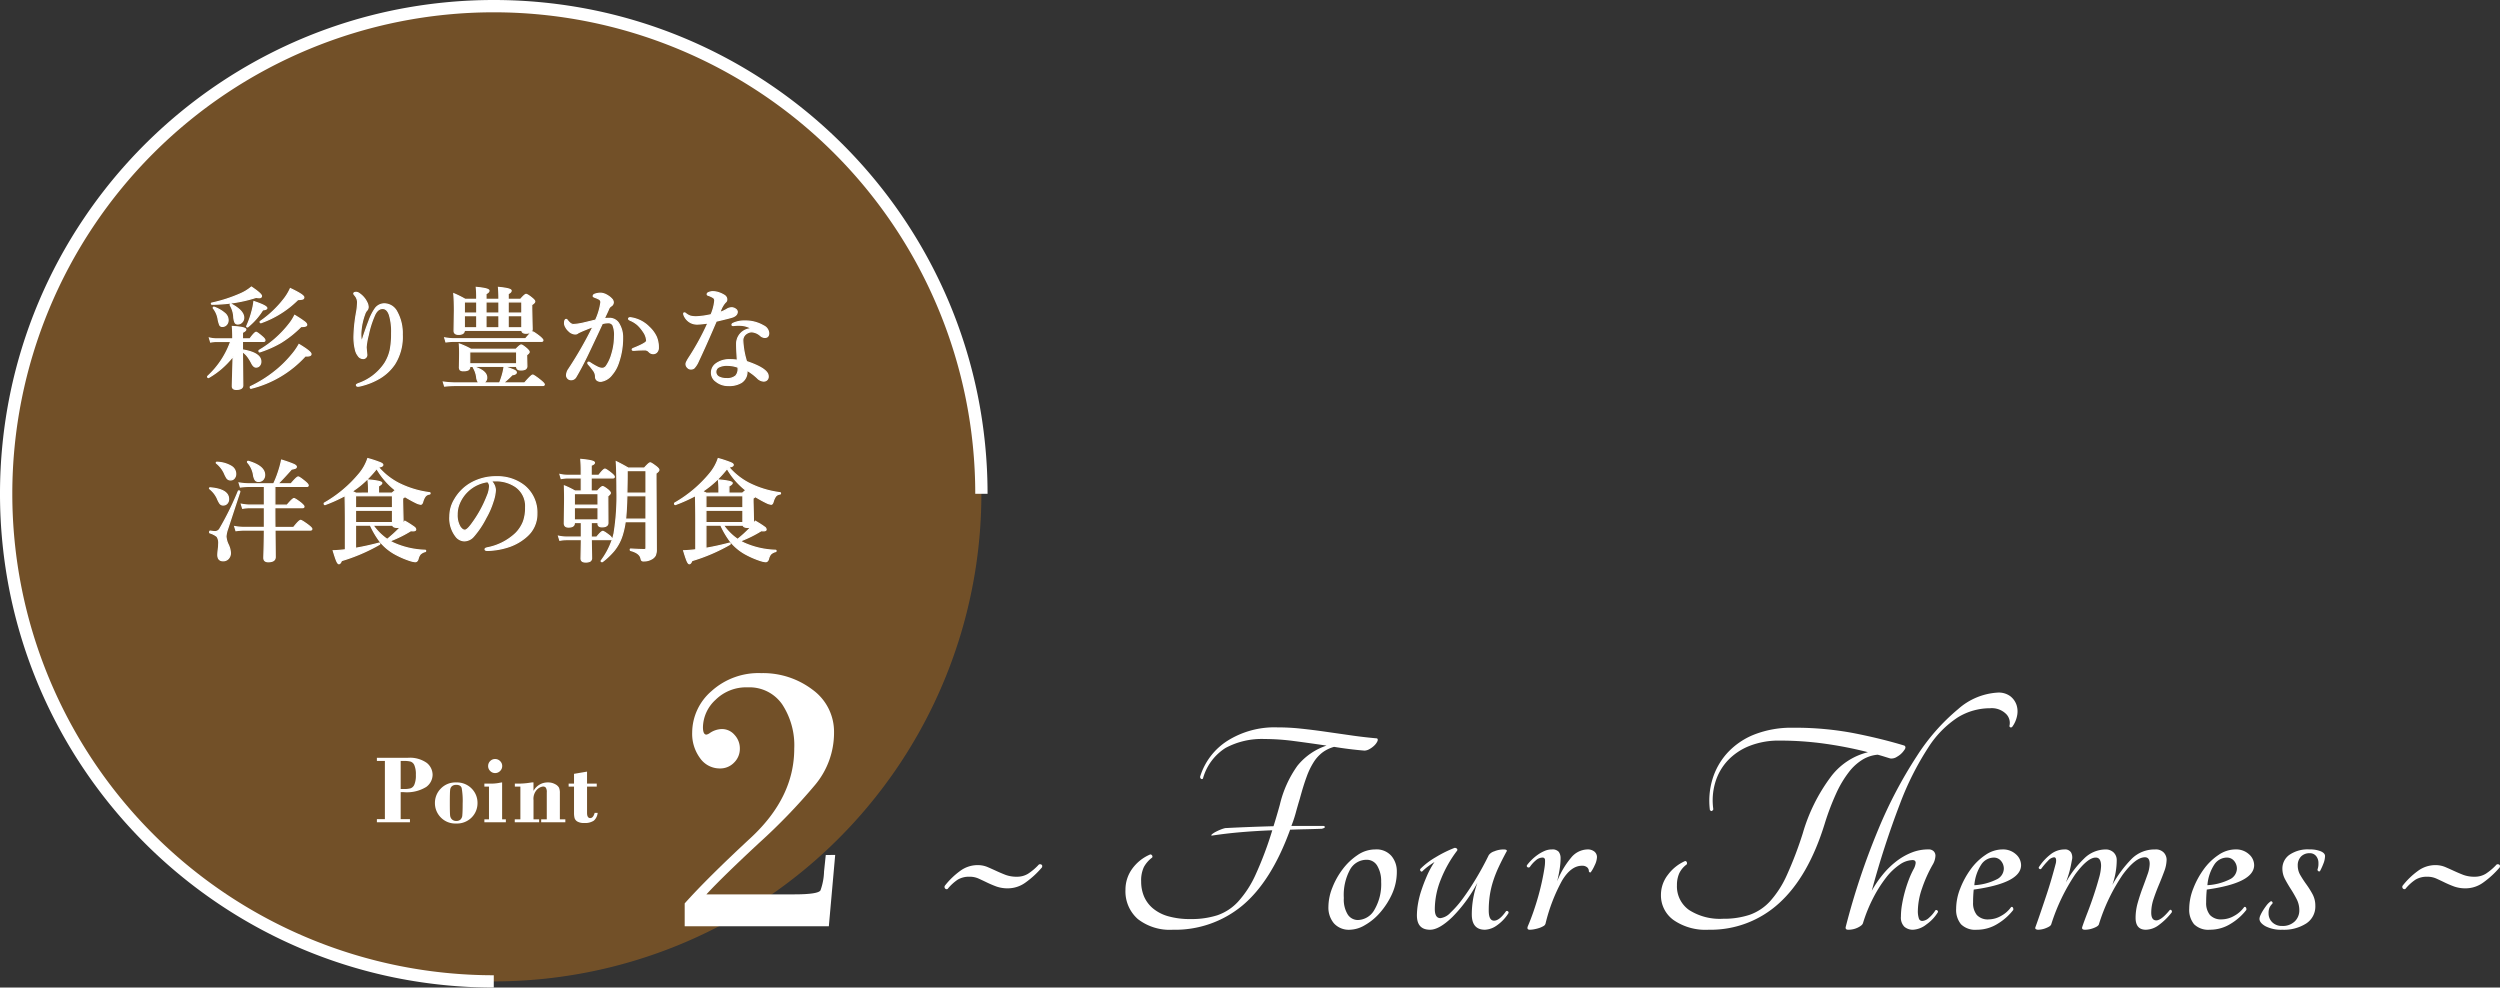 <svg xmlns="http://www.w3.org/2000/svg" width="406.445" height="160.554" viewBox="0 0 406.445 160.554"><rect x="0" y="0" width="406.445" height="160.554" fill="#333333" stroke="none"/><defs><style>.a{fill:#b26f1e;opacity:0.5;}.b{fill:#fff;}</style></defs><g transform="translate(-880 -869.445)"><path class="a" d="M519.1,85.677A79.277,79.277,0,1,1,439.827,6.4,79.277,79.277,0,0,1,519.1,85.677" transform="translate(520.45 864.045)"/><path class="b" d="M4.047-4.9V-.508H5.555V0H.18V-.508h1.3V-9.969H.18v-.508H5.148A4.743,4.743,0,0,1,8.3-9.648a2.515,2.515,0,0,1,.938,1.938A2.485,2.485,0,0,1,8.2-5.742a6,6,0,0,1-3.68.844Zm0-5.07v4.563h.531A3.941,3.941,0,0,0,5.652-5.52a1.063,1.063,0,0,0,.621-.609,3.827,3.827,0,0,0,.242-1.582,3.747,3.747,0,0,0-.238-1.551,1.038,1.038,0,0,0-.609-.6,3.944,3.944,0,0,0-1.059-.109ZM13.066.2a3.277,3.277,0,0,1-2.511-1,3.3,3.3,0,0,1-.939-2.331,3.292,3.292,0,0,1,.954-2.346,3.289,3.289,0,0,1,2.495-1,3.342,3.342,0,0,1,2.515.989,3.273,3.273,0,0,1,.958,2.358,3.264,3.264,0,0,1-.95,2.346A3.343,3.343,0,0,1,13.066.2Zm0-6.281a1.042,1.042,0,0,0-.667.2.891.891,0,0,0-.306.609q-.055.41-.055,2.137,0,1.68.051,2.063a.984.984,0,0,0,.314.621,1.016,1.016,0,0,0,.71.238,1.01,1.01,0,0,0,.631-.207,1.032,1.032,0,0,0,.325-.75q.055-.543.055-1.84a12.012,12.012,0,0,0-.157-2.547Q13.811-6.086,13.066-6.086Zm5.2-3.062a1.1,1.1,0,0,1,.332-.809,1.091,1.091,0,0,1,.8-.332,1.12,1.12,0,0,1,.816.336,1.092,1.092,0,0,1,.34.8,1.1,1.1,0,0,1-.34.809A1.113,1.113,0,0,1,19.4-8a1.079,1.079,0,0,1-.8-.34A1.117,1.117,0,0,1,18.263-9.148Zm2.273,2.664V-.477h.609V0H17.654V-.477h.75V-5.8h-.75v-.484h.992a7.233,7.233,0,0,0,1.3-.1Q20.467-6.484,20.537-6.484Zm5.1,0v1.328h.031a2.6,2.6,0,0,1,2.32-1.328,2.332,2.332,0,0,1,1.164.282,1.458,1.458,0,0,1,.637.575,2.2,2.2,0,0,1,.137.888V-.477h.891V0h-3.93V-.477H27.8V-4.858a1.26,1.26,0,0,0-.16-.775.57.57,0,0,0-.449-.18,1.662,1.662,0,0,0-.969.492,2.177,2.177,0,0,0-.578,1.729V-.477h.914V0H22.594V-.477h.914V-5.8h-.9v-.484h.572a12.03,12.03,0,0,0,1.535-.1l.7-.1Zm8.706-1.758v1.953h1.578V-5.8H34.347v4.266q0,.852.523.852.477,0,.719-.852h.484a1.92,1.92,0,0,1-.625,1.27,2.535,2.535,0,0,1-1.555.379,2.071,2.071,0,0,1-1.129-.242,1,1,0,0,1-.449-.57,3.378,3.378,0,0,1-.086-.836V-5.8h-.875v-.484h.875V-7.875Z" transform="translate(941.094 1003.129)"/><path class="b" d="M434.877,160.554a80.866,80.866,0,0,1-16.178-1.631,79.844,79.844,0,0,1-28.707-12.08,80.509,80.509,0,0,1-29.084-35.319,79.881,79.881,0,0,1-4.678-15.07,81.051,81.051,0,0,1,0-32.355,79.843,79.843,0,0,1,12.08-28.707A80.508,80.508,0,0,1,403.629,6.309,79.88,79.88,0,0,1,418.7,1.631a81.05,81.05,0,0,1,32.355,0,79.843,79.843,0,0,1,28.707,12.08,80.509,80.509,0,0,1,29.084,35.319,79.881,79.881,0,0,1,4.678,15.07,80.864,80.864,0,0,1,1.631,16.178h-2a78.277,78.277,0,1,0-78.277,78.277Z" transform="translate(525.4 869.445)"/><path class="b" d="M4.623-3.946A13.287,13.287,0,0,1,.65-.457a.078.078,0,0,1-.035.009Q.483-.448.483-.6A.06.06,0,0,1,.5-.642,13.937,13.937,0,0,0,4.245-6.319H1.907a5.384,5.384,0,0,0-.94.105L.773-6.873a4.594,4.594,0,0,0,1.1.141h2.7v-.22q0-.958-.07-1.793,2.18.123,2.18.5,0,.193-.545.466v1.046H7.356Q8.13-7.8,8.367-7.8a3.565,3.565,0,0,1,1.011.738q.413.36.413.563,0,.176-.237.176H6.135v1.389q2.988.492,2.988,1.89a.952.952,0,0,1-.246.677.7.7,0,0,1-.527.22q-.378,0-.686-.6a7.559,7.559,0,0,0-.773-1.239,3.974,3.974,0,0,0-.756-.686v.22L6.188.826q0,.65-1.037.65-.65,0-.65-.5,0-.22.053-2.083Q4.605-2.865,4.623-3.946ZM3.8-9.773a1.043,1.043,0,0,1-.3.756.847.847,0,0,1-.606.255.444.444,0,0,1-.439-.229,4.715,4.715,0,0,1-.264-.94,3.8,3.8,0,0,0-.773-1.784.072.072,0,0,1-.018-.053.1.1,0,0,1,.114-.114.067.067,0,0,1,.026.009,5.423,5.423,0,0,1,1.8,1.055A1.439,1.439,0,0,1,3.8-9.773Zm2.54-.413a1,1,0,0,1-.316.765.892.892,0,0,1-.642.264.471.471,0,0,1-.457-.255,2.764,2.764,0,0,1-.193-.914,4.2,4.2,0,0,0-.58-1.89.078.078,0,0,1-.009-.035q0-.132.149-.132a.067.067,0,0,1,.026.009Q6.337-11.285,6.337-10.187ZM10.1-11.733q0,.22-.668.281A10.944,10.944,0,0,1,7-8.692a.072.072,0,0,1-.053.018.1.1,0,0,1-.114-.114.067.067,0,0,1,.009-.026,14.258,14.258,0,0,0,.835-2.364A10.517,10.517,0,0,0,8.007-12.8Q10.1-12.094,10.1-11.733ZM9.229-13.7q0,.272-.369.272a3.393,3.393,0,0,1-.51-.053A23.8,23.8,0,0,1,1.2-12.366q-.1,0-.1-.114a.054.054,0,0,1,.044-.062A24.175,24.175,0,0,0,5.8-14.054a7.281,7.281,0,0,0,1.793-1.1Q9.229-14.054,9.229-13.7Zm7.348,4.685q0,.29-.914.272A17.706,17.706,0,0,1,12.322-6.1,17.607,17.607,0,0,1,8.956-4.623H8.93q-.1,0-.1-.158,0-.062.026-.079a16.977,16.977,0,0,0,4.8-4.175,7.616,7.616,0,0,0,.976-1.512,18.6,18.6,0,0,1,1.617,1.063Q16.576-9.22,16.576-9.018ZM16.11-13.5a.273.273,0,0,1-.211.29,3.019,3.019,0,0,1-.747.07A16.037,16.037,0,0,1,9.167-9.369a.036.036,0,0,1-.026.009q-.123,0-.123-.149a.059.059,0,0,1,.026-.053A16.946,16.946,0,0,0,12.9-13.21a8.284,8.284,0,0,0,1.028-1.7Q16.11-13.869,16.11-13.5Zm1.169,9.237q0,.316-.694.316a1.5,1.5,0,0,1-.229-.018A17.6,17.6,0,0,1,7.541,1.292q-.132.026-.132-.185a.071.071,0,0,1,.035-.07,20.141,20.141,0,0,0,3.9-2.426,17.737,17.737,0,0,0,2.742-2.663,10.151,10.151,0,0,0,1.248-1.767Q17.279-4.649,17.279-4.263Zm8.39-2.4Q26.127-8.112,26.7-9.6a8.417,8.417,0,0,1,.984-2,1.83,1.83,0,0,1,1.529-.826,2.305,2.305,0,0,1,2.021,1.274,7.16,7.16,0,0,1,.879,3.727,8.232,8.232,0,0,1-1.239,4.79A7.655,7.655,0,0,1,28.526-.4,10.956,10.956,0,0,1,25.432.87a2.026,2.026,0,0,1-.519.088q-.237,0-.237-.185,0-.1.325-.229a8.444,8.444,0,0,0,4.263-3.278,6.718,6.718,0,0,0,.914-2.224,13.48,13.48,0,0,0,.22-2.689,9.456,9.456,0,0,0-.36-2.988q-.36-1.046-1.116-1.046a1.449,1.449,0,0,0-1.239.932,15.493,15.493,0,0,0-1.1,3.41,11.044,11.044,0,0,0-.343,1.925q0,.1,0,.132l.1,1.072q0,.668-.633.668a.935.935,0,0,1-.729-.431,2.379,2.379,0,0,1-.439-.888,8.651,8.651,0,0,1-.255-2.408A25.055,25.055,0,0,1,24.72-11.2a10.187,10.187,0,0,0,.141-1.547,1.767,1.767,0,0,0-.466-1.1q-.149-.176-.149-.229,0-.22.4-.22a.962.962,0,0,1,.519.22,3.513,3.513,0,0,1,1.187,1.38,1.735,1.735,0,0,1,.22.773.789.789,0,0,1-.237.58,1.521,1.521,0,0,0-.3.536,10.237,10.237,0,0,0-.65,3.129,6.25,6.25,0,0,0,.053,1.046q.026.1.1.1Q25.626-6.53,25.67-6.662Zm18.568-6.5v-.255a14.965,14.965,0,0,0-.07-1.687q2.048.193,2.048.536,0,.246-.483.492v.914h2.109v-.255q0-.923-.07-1.687,2.048.193,2.048.536,0,.246-.483.492v.914h2.013q.712-.809.905-.809a2.722,2.722,0,0,1,.993.633q.413.334.413.519,0,.211-.492.519v.668l.07,3.3q0,.668-1,.668-.642,0-.668-.466h-9.36q0,.65-.932.65-.721,0-.721-.58l.053-3.27q0-1.617-.1-2.751a16.259,16.259,0,0,1,1.837.914Zm5.1.413v1.819h2.232v-1.819Zm-1.494,0H45.732v1.819h2.109Zm-3.6,0h-2.03v1.819h2.03Zm0,4.21v-1.978h-2.03v1.978Zm1.494,0h2.109v-1.978H45.732Zm3.6,0h2.232v-1.978H49.335ZM44.73.431q-.378-.07-.5-.861a4.036,4.036,0,0,0-.536-1.617.117.117,0,0,1-.026-.07q0-.062.07-.062h.026q2.083.642,2.083,1.731a.819.819,0,0,1-.738.879h2.839a12.094,12.094,0,0,0,.51-1.512,9.385,9.385,0,0,0,.229-1.134,12.594,12.594,0,0,1,1.635.58q.334.167.334.352,0,.308-.668.378A14.191,14.191,0,0,1,48.527.431h3.489q1.1-1.274,1.318-1.274a5.186,5.186,0,0,1,1.292.879q.58.483.58.633,0,.176-.237.176H40.661a16.16,16.16,0,0,0-1.652.105l-.2-.659A13.759,13.759,0,0,0,40.7.431Zm5.994-2.7H43.086v.035a.571.571,0,0,1-.264.545,1.644,1.644,0,0,1-.738.123.815.815,0,0,1-.554-.132.757.757,0,0,1-.114-.483l.035-2.153q0-.782-.053-1.564a13.081,13.081,0,0,1,1.89.861H50.6q.677-.7.861-.7t.914.615q.378.352.378.519t-.413.466v.308l.035,1.477a.571.571,0,0,1-.264.545,1.61,1.61,0,0,1-.738.123q-.65,0-.65-.545Zm0-.413V-4.623H43.086v1.942Zm4.263-3.832q0,.176-.229.176H40.538a10.145,10.145,0,0,0-1.318.105l-.193-.659A8.465,8.465,0,0,0,40.5-6.75H52.166q.923-1.116,1.151-1.116a4.507,4.507,0,0,1,1.169.773Q54.987-6.662,54.987-6.513ZM71.639-4.948q-.668,0-1.389.035-.413.035-.536.035-.2,0-.2-.123,0-.1.158-.167,2.188-.861,2.188-1.257A2.769,2.769,0,0,0,71.323-7.9a5.751,5.751,0,0,0-.958-1.143,4.5,4.5,0,0,0-1.116-.694q-.325-.132-.325-.255,0-.176.272-.176l.123.018a5.164,5.164,0,0,1,2.918,1.494,5.043,5.043,0,0,1,1.2,1.626,4.313,4.313,0,0,1,.316,1.7,1.033,1.033,0,0,1-.29.791.776.776,0,0,1-.466.2h-.079a.871.871,0,0,1-.659-.29A.922.922,0,0,0,71.639-4.948Zm-6.7-5.062a5.882,5.882,0,0,1,.94-.053,1.744,1.744,0,0,1,1.529,1,4.086,4.086,0,0,1,.519,2.127,11.984,11.984,0,0,1-.668,4.087A5.58,5.58,0,0,1,66.2-.923,2.752,2.752,0,0,1,64.441.158q-.914,0-.888-.809a1.66,1.66,0,0,0-.36-.958,11.125,11.125,0,0,0-.773-.967.441.441,0,0,1-.123-.22.124.124,0,0,1,.141-.141.429.429,0,0,1,.237.105,10.157,10.157,0,0,0,1.222.7,1.863,1.863,0,0,0,.686.193.826.826,0,0,0,.686-.325,6.541,6.541,0,0,0,.94-2.048,9.761,9.761,0,0,0,.431-2.856,4.085,4.085,0,0,0-.264-1.8.846.846,0,0,0-.8-.4,3.849,3.849,0,0,0-.94.141q-.272.589-.844,1.811Q62.6-4.86,62.1-3.85,61.1-1.8,60.319-.5a.849.849,0,0,1-.791.4.667.667,0,0,1-.5-.237.713.713,0,0,1-.185-.483,1.854,1.854,0,0,1,.343-.976,61.4,61.4,0,0,0,3.973-6.943q-1.257.483-1.96.791a5.605,5.605,0,0,0-.519.255.65.65,0,0,1-.466.158A1.564,1.564,0,0,1,59.2-8.024a2.324,2.324,0,0,1-.5-.642,1.285,1.285,0,0,1-.185-.58q0-.65.272-.65.1,0,.229.2.492.624.923.624a8.392,8.392,0,0,0,1.547-.22q.07-.009,2.083-.5a10.307,10.307,0,0,0,.853-2.883.553.553,0,0,0-.272-.519,5.188,5.188,0,0,0-.7-.308q-.272-.105-.272-.185,0-.229.308-.325a2.814,2.814,0,0,1,.879-.141,2.218,2.218,0,0,1,1.046.334,3,3,0,0,1,.853.694.788.788,0,0,1,.158.5.71.71,0,0,1-.413.58,1.225,1.225,0,0,0-.378.554q-.088.211-.325.712T64.942-10.011ZM88.88-8.429A3.641,3.641,0,0,0,87.1-8.956q-.132-.009-.272-.009-.308,0-.58.026t-.343.026q-.176,0-.176-.123,0-.141.22-.237a4.264,4.264,0,0,1,1.872-.36,5.737,5.737,0,0,1,3.041.791,1.409,1.409,0,0,1,.826,1.169q0,.7-.633.7a1.15,1.15,0,0,1-.694-.29,2.336,2.336,0,0,0-1.406-.624,1.438,1.438,0,0,0-.809.237,1.329,1.329,0,0,0-.668,1.257,13.411,13.411,0,0,0,.606,3.349Q91.6-1.854,91.6-.668a.693.693,0,0,1-.7.791h-.053a1.505,1.505,0,0,1-.993-.5,8.424,8.424,0,0,0-1.7-1.257,2.1,2.1,0,0,1-.9,1.978,3.73,3.73,0,0,1-2.092.5A3.078,3.078,0,0,1,83.123.158,1.679,1.679,0,0,1,82.4-1.2,1.757,1.757,0,0,1,83.158-2.7a3.582,3.582,0,0,1,2.162-.65,7.927,7.927,0,0,1,1.292.088q-.123-1.67-.123-2.681Q86.489-7.884,88.88-8.429Zm-2.171,6.3a5.06,5.06,0,0,0-1.626-.308,2.949,2.949,0,0,0-1.547.29.884.884,0,0,0-.448.756.941.941,0,0,0,.448.826,2.507,2.507,0,0,0,1.283.29A2.109,2.109,0,0,0,86.331-.7a1.642,1.642,0,0,0,.4-1.169A1.481,1.481,0,0,0,86.709-2.127Zm-1.028-9.659a1.1,1.1,0,0,1,.694.272.5.5,0,0,1,.2.378q0,.563-.756.844-.466.158-2.663.677-1.705,3.99-2.9,6.5a3.73,3.73,0,0,1-.721,1.134.8.8,0,0,1-.466.141.689.689,0,0,1-.554-.237.771.771,0,0,1-.255-.571,3.189,3.189,0,0,1,.6-1.187,40.121,40.121,0,0,0,2.971-5.476q-1.3.167-1.644.167a2.309,2.309,0,0,1-1.169-.237,2.367,2.367,0,0,1-1.063-1.151.8.8,0,0,1-.07-.308q0-.105.123-.105a.388.388,0,0,1,.2.105,2.215,2.215,0,0,0,.809.439,4.059,4.059,0,0,0,.879.088,12.9,12.9,0,0,0,2.435-.343,7.629,7.629,0,0,0,.6-2.268.585.585,0,0,0-.211-.5,4,4,0,0,0-.879-.4q-.141-.053-.141-.158,0-.141.185-.237a1.676,1.676,0,0,1,.791-.176,3.123,3.123,0,0,1,1,.2,4.075,4.075,0,0,1,.8.387.781.781,0,0,1,.4.668.552.552,0,0,1-.237.466,4.877,4.877,0,0,0-.9,1.661,5.62,5.62,0,0,0,1.187-.545A1.515,1.515,0,0,1,85.681-11.786ZM11.224,16.838a15.633,15.633,0,0,0,.782-1.978,14.947,14.947,0,0,0,.5-1.872,18.726,18.726,0,0,1,1.969.694q.422.2.422.387,0,.149-.185.229a3.048,3.048,0,0,1-.606.149q-1.23,1.406-2.232,2.391h2.162q.949-1.116,1.169-1.116a3.878,3.878,0,0,1,1.134.773q.483.413.483.58t-.229.176H11.408v3.041h2q.9-1.063,1.116-1.063a4.139,4.139,0,0,1,1.143.738q.483.413.483.563,0,.176-.237.176h-4.5v.483q0,1.819.018,2.742h3.023q.923-1.151,1.151-1.151a4.767,4.767,0,0,1,1.257.791q.563.439.563.6,0,.176-.237.176H11.426q.035,3.955.035,4.395,0,.756-1.116.756-.721,0-.721-.615,0-.149.018-.782.062-1.934.07-3.753H6.434a10.744,10.744,0,0,0-1.345.105l-.2-.659a9.139,9.139,0,0,0,1.547.141H9.712V20.705H7.3a7.459,7.459,0,0,0-1.134.105l-.2-.659a7.007,7.007,0,0,0,1.336.141H9.712V17.251H7.119a10.259,10.259,0,0,0-1.31.105l-.2-.659a8.959,8.959,0,0,0,1.512.141ZM5.036,15.2a1.039,1.039,0,0,1-.29.782.724.724,0,0,1-.519.211.721.721,0,0,1-.6-.264A5.117,5.117,0,0,1,3.2,15.1a4.554,4.554,0,0,0-1.274-1.626.071.071,0,0,1-.035-.053q0-.088.105-.088A4.755,4.755,0,0,1,4.342,14,1.414,1.414,0,0,1,5.036,15.2Zm-1.151,4.1a.98.98,0,0,1-.281.738.827.827,0,0,1-.6.229A.65.65,0,0,1,2.47,20a4.162,4.162,0,0,1-.4-.791A4.377,4.377,0,0,0,.826,17.629a.071.071,0,0,1-.035-.053q0-.088.105-.088Q3.885,17.743,3.885,19.308Zm5.854-3.929a1.081,1.081,0,0,1-.3.8.957.957,0,0,1-.694.264.611.611,0,0,1-.554-.272,2.245,2.245,0,0,1-.255-.826,3.966,3.966,0,0,0-.958-2.013.1.1,0,0,1-.018-.053q0-.1.105-.1h.018Q9.738,13.964,9.738,15.379ZM5.7,18.121l-2,6.082a4.309,4.309,0,0,0-.255,1.187,3.549,3.549,0,0,0,.36,1.318,3.565,3.565,0,0,1,.36,1.336,1.319,1.319,0,0,1-.369.976,1.1,1.1,0,0,1-.8.316q-.861,0-.861-.94a7.8,7.8,0,0,1,.07-.9,7.027,7.027,0,0,0,.07-.879A1.911,1.911,0,0,0,2.013,25.4a3.332,3.332,0,0,0-1.16-.6Q.809,24.783.809,24.7q0-.185.105-.167a7.245,7.245,0,0,0,.756.088.94.94,0,0,0,.809-.483,47.464,47.464,0,0,0,3.006-6.108.063.063,0,0,1,.062-.035q.158,0,.158.105Zm24.386,8.007a5.648,5.648,0,0,0,.712.378,13.393,13.393,0,0,0,5.036,1.134q.079,0,.079.105a.088.088,0,0,1-.062.1,1.747,1.747,0,0,0-.809.431,1.983,1.983,0,0,0-.36.773q-.123.448-.466.448a4.006,4.006,0,0,1-.756-.158,14.18,14.18,0,0,1-2.61-1.134,8.377,8.377,0,0,1-2.3-1.925,14.1,14.1,0,0,1-1.617-2.725H24.518v3.762q1.811-.308,3.841-.844.105-.018.105.105a.093.093,0,0,1-.035.079,28.912,28.912,0,0,1-6.2,2.663q-.185.5-.413.5-.167,0-.378-.5-.185-.439-.536-1.608.861-.026,1.978-.158v-4.7q0-2.065-.053-4.122a25.051,25.051,0,0,1-3.27,1.477h-.018q-.114,0-.114-.176a.068.068,0,0,1,.026-.062,20.5,20.5,0,0,0,5.678-4.772,7.539,7.539,0,0,0,1.389-2.461,18.706,18.706,0,0,1,2.065.686q.369.167.369.325,0,.281-.747.36a10.946,10.946,0,0,0,3.243,2.6,15.459,15.459,0,0,0,5.124,1.573q.062.009.062.088,0,.105-.079.123a1.051,1.051,0,0,0-.7.36,2.8,2.8,0,0,0-.413.905q-.114.4-.316.4a2.837,2.837,0,0,1-.809-.272q-.721-.343-1.767-.976a2.037,2.037,0,0,1-.378.272v.58l.079,3.454a.631.631,0,0,1-.018.167q.2-.281.316-.457a16.453,16.453,0,0,1,1.5.958.519.519,0,0,1,.246.378q0,.22-.439.22a2.767,2.767,0,0,1-.352-.026A19.064,19.064,0,0,1,30.091,26.128Zm-.413-.255a22.417,22.417,0,0,0,1.907-1.723q.105-.114.29-.325a1.428,1.428,0,0,1-.58.088q-.642,0-.738-.36H27.348A9.041,9.041,0,0,0,29.677,25.873Zm-5.73-7.813q.211.088.642.29h2.057v-.826a10.962,10.962,0,0,0-.088-1.318q2.232.2,2.232.51,0,.185-.536.483V18.35h2.215q.105-.1.554-.483a12.061,12.061,0,0,1-3.059-3.533A16.461,16.461,0,0,1,23.947,18.06Zm6.592,5.08V21.127H24.518V23.14Zm0-2.426V18.763H24.518v1.951Zm16.046-4.342a2.219,2.219,0,0,1,.668,1.477,6.686,6.686,0,0,1-.4,1.907,12.609,12.609,0,0,1-1.134,2.593,14.3,14.3,0,0,1-2,3.006,2,2,0,0,1-1.494.738,1.758,1.758,0,0,1-1.362-.7,4.748,4.748,0,0,1-.993-3.278,5.238,5.238,0,0,1,.773-2.733,7.151,7.151,0,0,1,2.435-2.522,8.1,8.1,0,0,1,4.351-1.169,6.99,6.99,0,0,1,4.465,1.406A5.559,5.559,0,0,1,54,21.663a4.764,4.764,0,0,1-1.652,3.709,8.321,8.321,0,0,1-2.672,1.6,11.922,11.922,0,0,1-3.691.686q-.4,0-.4-.185,0-.149.343-.229a9.2,9.2,0,0,0,4.632-2.355,5.56,5.56,0,0,0,1.274-1.951,6.479,6.479,0,0,0,.343-2.232A3.837,3.837,0,0,0,50.6,17.321a5.661,5.661,0,0,0-2.883-.976q-.185-.009-.439-.009A5.606,5.606,0,0,0,46.584,16.372Zm-.6.105a5.817,5.817,0,0,0-4.641,3.656,4.531,4.531,0,0,0-.308,1.705,3.681,3.681,0,0,0,.448,1.942q.387.6.8.6.431,0,1.239-1.151a19.166,19.166,0,0,0,2.417-4.412,4.346,4.346,0,0,0,.378-1.529A.924.924,0,0,0,45.987,16.478Zm17.97,6.645H62.841V25.5h.9q.765-.932.993-.932a3.3,3.3,0,0,1,1.011.642q.431.352.431.527t-.237.176H62.841q.009.536.035,1.872.018.853.018,1.1a.569.569,0,0,1-.255.536,1.524,1.524,0,0,1-.729.132q-.721,0-.721-.58l.053-2.769v-.29H58.807a6.823,6.823,0,0,0-1.072.105l-.2-.659a6.19,6.19,0,0,0,1.274.141h2.435V23.122H60.09v.105q0,.633-.94.633-.677,0-.677-.615l.053-3.964q0-.738-.035-2.1a13.349,13.349,0,0,1,1.688.826h1.046V15.871H58.991a6.283,6.283,0,0,0-1.028.105l-.193-.659a5.71,5.71,0,0,0,1.222.141h2.232V14.447q0-.58-.07-1.582,2.206.193,2.206.536,0,.229-.536.413v1.644h1.239q.782-1.011,1.011-1.011a3.6,3.6,0,0,1,1.063.7q.448.369.448.545t-.237.176H62.824v2.136h1.028q.65-.721.844-.721a2.54,2.54,0,0,1,.9.554q.36.316.36.492,0,.158-.413.483v.721l.018,3.656q0,.633-.958.633-.642,0-.642-.5Zm0-.413v-2H60.09v2Zm0-2.417V18.42H60.09v1.872Zm4.412,2.689a13.606,13.606,0,0,1-.492,2.232,7.524,7.524,0,0,1-1.318,2.47,11.66,11.66,0,0,1-1.881,1.793.1.1,0,0,1-.053.018q-.158,0-.158-.114a.067.067,0,0,1,.009-.026,11.732,11.732,0,0,0,2.092-4.465,37.413,37.413,0,0,0,.466-7q0-2.971-.105-4.649,1.046.519,1.907,1.028H71.5q.747-.844.94-.844a3.335,3.335,0,0,1,.993.633q.413.334.413.519,0,.2-.475.536v1.028l.053,11.329a2.308,2.308,0,0,1-.176,1.02,1.391,1.391,0,0,1-.545.527,2.461,2.461,0,0,1-1.336.343.372.372,0,0,1-.334-.123,2.159,2.159,0,0,1-.114-.36q-.211-.835-1.661-1.222-.062-.018-.062-.123t.062-.1q1.415.088,2.171.088a.371.371,0,0,0,.272-.07.359.359,0,0,0,.053-.237V22.981Zm3.384-.413V18.763h-3.12q-.07,2.54-.211,3.806Zm0-4.219V14.676H68.677v.844q0,.958-.044,2.83Zm15.307,7.778a5.648,5.648,0,0,0,.712.378,13.393,13.393,0,0,0,5.036,1.134q.079,0,.079.105a.088.088,0,0,1-.062.1,1.747,1.747,0,0,0-.809.431,1.983,1.983,0,0,0-.36.773q-.123.448-.466.448a4.006,4.006,0,0,1-.756-.158,14.18,14.18,0,0,1-2.61-1.134,8.377,8.377,0,0,1-2.3-1.925,14.1,14.1,0,0,1-1.617-2.725H81.488v3.762q1.811-.308,3.841-.844.105-.018.105.105a.093.093,0,0,1-.035.079,28.912,28.912,0,0,1-6.2,2.663q-.185.5-.413.5-.167,0-.378-.5-.185-.439-.536-1.608.861-.026,1.978-.158v-4.7q0-2.065-.053-4.122a25.051,25.051,0,0,1-3.27,1.477h-.018q-.114,0-.114-.176a.068.068,0,0,1,.026-.062A20.5,20.5,0,0,0,82.1,15.194a7.539,7.539,0,0,0,1.389-2.461,18.706,18.706,0,0,1,2.065.686q.369.167.369.325,0,.281-.747.36a10.946,10.946,0,0,0,3.243,2.6,15.459,15.459,0,0,0,5.124,1.573q.062.009.062.088,0,.105-.079.123a1.051,1.051,0,0,0-.7.36,2.8,2.8,0,0,0-.413.905q-.114.4-.316.4a2.837,2.837,0,0,1-.809-.272q-.721-.343-1.767-.976a2.037,2.037,0,0,1-.378.272v.58l.079,3.454a.631.631,0,0,1-.018.167q.2-.281.316-.457a16.453,16.453,0,0,1,1.5.958.519.519,0,0,1,.246.378q0,.22-.439.22a2.767,2.767,0,0,1-.352-.026A19.064,19.064,0,0,1,87.061,26.128Zm-.413-.255a22.417,22.417,0,0,0,1.907-1.723q.105-.114.29-.325a1.428,1.428,0,0,1-.58.088q-.642,0-.738-.36H84.318A9.041,9.041,0,0,0,86.647,25.873Zm-5.73-7.813q.211.088.642.29h2.057v-.826a10.962,10.962,0,0,0-.088-1.318q2.232.2,2.232.51,0,.185-.536.483V18.35h2.215q.105-.1.554-.483a12.061,12.061,0,0,1-3.059-3.533A16.461,16.461,0,0,1,80.917,18.06Zm6.592,5.08V21.127H81.488V23.14Zm0-2.426V18.763H81.488v1.951Z" transform="translate(913.277 931.272)"/><path class="b" d="M7.585-15.279l.065.043c1.488,1,1.679,1.345,1.679,1.533,0,.139-.061.372-.469.372a3.352,3.352,0,0,1-.5-.05,23.21,23.21,0,0,1-4.039.9.2.2,0,0,1,.041.016c1.4.754,2.077,1.5,2.077,2.278a1.106,1.106,0,0,1-.348.837.992.992,0,0,1-.71.291.573.573,0,0,1-.546-.309,2.817,2.817,0,0,1-.2-.951,4.117,4.117,0,0,0-.566-1.847l0-.008a.177.177,0,0,1-.019-.08.213.213,0,0,1,.127-.209,25.246,25.246,0,0,1-2.971.194A.191.191,0,0,1,1-12.48a.153.153,0,0,1,.124-.16,24.183,24.183,0,0,0,4.636-1.5,7.221,7.221,0,0,0,1.768-1.082ZM8.859-13.53c.269,0,.269-.116.269-.172,0-.088-.15-.393-1.527-1.324a7.649,7.649,0,0,1-1.759,1.063,24.173,24.173,0,0,1-4.583,1.5,23.794,23.794,0,0,0,7.059-1.111l.023-.007.024,0A3.317,3.317,0,0,0,8.859-13.53ZM5.379-9.258a.789.789,0,0,0,.572-.236.9.9,0,0,0,.286-.693c0-.688-.66-1.394-1.962-2.1a.066.066,0,0,0-.032.007.045.045,0,0,0,0,.017,4.318,4.318,0,0,1,.588,1.924,2.7,2.7,0,0,0,.183.876A.371.371,0,0,0,5.379-9.258Zm38.674-5.953.124.012c1.879.177,2.138.41,2.138.636,0,.2-.158.377-.483.553v.754h1.909v-.155c0-.609-.024-1.174-.07-1.678l-.011-.12.12.011c1.879.177,2.138.41,2.138.636,0,.2-.158.377-.483.553v.754H51.3c.63-.712.834-.809.95-.809s.338.074,1.056.655c.307.248.45.438.45.6,0,.174-.157.357-.492.573v.613l.07,3.3a.733.733,0,0,1-.091.371.23.23,0,0,1,.071-.012c.065,0,.2,0,1.23.794l0,0c.472.406.536.559.536.656s-.032.276-.329.276H40.538a10.1,10.1,0,0,0-1.3.1l-.085.011-.263-.9.159.028A8.4,8.4,0,0,0,40.5-6.85H52.119c.306-.369.532-.618.7-.785a1.857,1.857,0,0,1-.585.08c-.535,0-.711-.235-.756-.466H42.3c-.035.317-.255.65-1.026.65-.678,0-.821-.37-.821-.68l.053-3.271c0-1.069-.032-1.991-.1-2.741l-.014-.166.153.065a16.484,16.484,0,0,1,1.825.906h1.763v-.155a14.95,14.95,0,0,0-.07-1.675Zm7.34,2.154H49.235v-1.075l.055-.028c.28-.143.429-.282.429-.4,0-.01-.021-.244-1.838-.425.04.479.06,1.009.06,1.576v.355H45.632v-1.075l.055-.028c.28-.143.429-.282.429-.4,0-.01-.021-.243-1.835-.425.038.378.057.908.057,1.576v.355H42.321l-.023-.014a15.985,15.985,0,0,0-1.673-.843c.056.724.084,1.595.084,2.593l-.053,3.271c0,.2.064.478.621.478.745,0,.832-.314.832-.55v-.1h9.555l.005.094c.009.159.078.371.568.371.9,0,.9-.427.9-.568l-.07-3.3v-.726l.047-.029c.4-.251.445-.387.445-.434s-.037-.166-.376-.441c-.681-.551-.878-.611-.93-.611-.025,0-.186.043-.83.775Zm3.029,6.042a4.474,4.474,0,0,0-1.106-.751c-.033,0-.235.066-1.074,1.08l-.03.036H40.5a8.41,8.41,0,0,1-1.336-.115l.124.423a9.986,9.986,0,0,1,1.247-.1H54.758c.129,0,.129-.042.129-.076C54.886-6.524,54.867-6.633,54.423-7.015ZM13.879-15.041l.094.045c1.971.938,2.237,1.283,2.237,1.5a.373.373,0,0,1-.283.386,2.916,2.916,0,0,1-.733.074A16.212,16.212,0,0,1,9.214-9.28a.139.139,0,0,1-.073.019.219.219,0,0,1-.223-.249.158.158,0,0,1,.071-.136,16.921,16.921,0,0,0,3.834-3.625,8.225,8.225,0,0,0,1.016-1.675ZM9.128-9.461l.005,0a16.011,16.011,0,0,0,5.949-3.747l.029-.029h.041a2.8,2.8,0,0,0,.717-.065.176.176,0,0,0,.143-.2c0-.071-.148-.369-2.03-1.271a8.692,8.692,0,0,1-1,1.622A17.111,17.111,0,0,1,9.118-9.492a.068.068,0,0,0,.007.031ZM82.675-14.5a3.235,3.235,0,0,1,1.035.208,4.2,4.2,0,0,1,.821.4.879.879,0,0,1,.441.752.65.65,0,0,1-.278.546,4.018,4.018,0,0,0-.779,1.413,5.469,5.469,0,0,0,.958-.463,1.623,1.623,0,0,1,.808-.243h.006a1.207,1.207,0,0,1,.755.3.6.6,0,0,1,.235.452c0,.419-.276.735-.821.937-.316.107-1.174.326-2.626.669-1.124,2.628-2.093,4.8-2.882,6.461A3.759,3.759,0,0,1,79.6-1.9l-.006,0a.9.9,0,0,1-.523.159.788.788,0,0,1-.627-.269.87.87,0,0,1-.282-.64c0-.134.064-.408.614-1.242a40.5,40.5,0,0,0,2.891-5.3c-.776.1-1.262.145-1.481.145a2.413,2.413,0,0,1-1.22-.252,2.471,2.471,0,0,1-1.1-1.2.9.9,0,0,1-.079-.349.2.2,0,0,1,.223-.205.458.458,0,0,1,.265.127,2.129,2.129,0,0,0,.772.421,3.979,3.979,0,0,0,.853.085,12.669,12.669,0,0,0,2.36-.329,7.437,7.437,0,0,0,.572-2.181.488.488,0,0,0-.171-.421,3.958,3.958,0,0,0-.854-.391.268.268,0,0,1-.206-.252.369.369,0,0,1,.238-.326A1.782,1.782,0,0,1,82.675-14.5Zm.89,3.646.08-.2a4.858,4.858,0,0,1,.927-1.7.455.455,0,0,0,.2-.387.682.682,0,0,0-.351-.585,4,4,0,0,0-.779-.376,3.037,3.037,0,0,0-.967-.2,1.586,1.586,0,0,0-.744.164c-.131.069-.131.129-.131.149s0,.036.076.065a4.017,4.017,0,0,1,.9.419.681.681,0,0,1,.25.58,7.626,7.626,0,0,1-.6,2.3l-.019.051-.054.011a13.057,13.057,0,0,1-2.455.345,4.178,4.178,0,0,1-.9-.09,2.325,2.325,0,0,1-.85-.459c-.1-.081-.138-.083-.139-.083l-.023,0s0,0,0,0a.7.7,0,0,0,.062.269,2.278,2.278,0,0,0,1.019,1.1,2.228,2.228,0,0,0,1.122.225c.223,0,.772-.056,1.631-.166l.175-.023-.071.162a40.408,40.408,0,0,1-2.978,5.489,2.964,2.964,0,0,0-.582,1.133.669.669,0,0,0,.224.5l.007.007a.589.589,0,0,0,.478.2.692.692,0,0,0,.406-.121,3.721,3.721,0,0,0,.691-1.1c.792-1.666,1.767-3.853,2.9-6.5l.02-.046.049-.012c1.455-.343,2.348-.57,2.654-.674.462-.172.688-.417.688-.749a.405.405,0,0,0-.168-.3,1.012,1.012,0,0,0-.632-.248,1.427,1.427,0,0,0-.7.215,5.739,5.739,0,0,1-1.205.553Zm-58.924-3.54a1.043,1.043,0,0,1,.577.238,3.627,3.627,0,0,1,1.219,1.418,1.835,1.835,0,0,1,.229.816.889.889,0,0,1-.267.651,1.439,1.439,0,0,0-.276.5,10.186,10.186,0,0,0-.644,3.094,6.243,6.243,0,0,0,.05,1.024.091.091,0,0,0,.006.017c.017-.007.03-.037.038-.062.3-.963.65-1.952,1.03-2.94a8.548,8.548,0,0,1,1-2.017,1.934,1.934,0,0,1,1.611-.868A2.408,2.408,0,0,1,31.319-11.2a7.29,7.29,0,0,1,.893,3.778,8.365,8.365,0,0,1-1.257,4.847A7.789,7.789,0,0,1,28.578-.31,11.1,11.1,0,0,1,25.457.967a2.094,2.094,0,0,1-.543.091c-.3,0-.337-.2-.337-.285,0-.117.112-.21.388-.321A8.387,8.387,0,0,0,29.18-2.787a6.65,6.65,0,0,0,.9-2.191A13.448,13.448,0,0,0,30.3-7.646a9.411,9.411,0,0,0-.355-2.955c-.227-.659-.561-.979-1.022-.979s-.833.288-1.151.879a15.489,15.489,0,0,0-1.089,3.386,11.025,11.025,0,0,0-.34,1.9v.124l.1,1.077a.671.671,0,0,1-.733.768,1.032,1.032,0,0,1-.809-.469,2.486,2.486,0,0,1-.457-.922,8.785,8.785,0,0,1-.259-2.435,25.268,25.268,0,0,1,.441-3.946,10.134,10.134,0,0,0,.139-1.53,1.68,1.68,0,0,0-.443-1.035c-.143-.168-.172-.236-.172-.292C24.146-14.217,24.232-14.391,24.641-14.391Zm.888,7.961a.2.2,0,0,1-.193-.17,6.167,6.167,0,0,1-.056-1.072,10.38,10.38,0,0,1,.656-3.161,1.6,1.6,0,0,1,.323-.575.687.687,0,0,0,.208-.509,1.647,1.647,0,0,0-.209-.728A3.433,3.433,0,0,0,25.1-13.989a.879.879,0,0,0-.461-.2c-.19,0-.289.038-.3.112a.841.841,0,0,0,.125.171,1.872,1.872,0,0,1,.49,1.163,10.335,10.335,0,0,1-.142,1.562,25.1,25.1,0,0,0-.438,3.913,8.6,8.6,0,0,0,.25,2.379,2.3,2.3,0,0,0,.421.854.838.838,0,0,0,.652.394c.367,0,.532-.174.533-.564l-.1-1.077v-.132a11.157,11.157,0,0,1,.346-1.948A15.652,15.652,0,0,1,27.594-10.8a1.546,1.546,0,0,1,1.327-.984c.549,0,.956.375,1.211,1.113A9.594,9.594,0,0,1,30.5-7.646a13.641,13.641,0,0,1-.222,2.71,6.849,6.849,0,0,1-.927,2.257A8.579,8.579,0,0,1,25.038.638a.689.689,0,0,0-.261.145c0,.036.012.075.137.075a1.941,1.941,0,0,0,.492-.084A10.913,10.913,0,0,0,28.473-.48a7.592,7.592,0,0,0,2.317-2.2,8.173,8.173,0,0,0,1.221-4.733,7.1,7.1,0,0,0-.865-3.675,2.194,2.194,0,0,0-1.936-1.226,1.721,1.721,0,0,0-1.449.785,8.361,8.361,0,0,0-.971,1.97c-.379.985-.724,1.971-1.027,2.931C25.706-6.456,25.592-6.43,25.529-6.43Zm38.833-7.82a2.323,2.323,0,0,1,1.095.347,3.117,3.117,0,0,1,.881.718.89.89,0,0,1,.181.564.8.8,0,0,1-.461.665,1.105,1.105,0,0,0-.339.508c-.059.14-.169.381-.327.715l-.282.6c.192-.019.447-.029.772-.029A1.844,1.844,0,0,1,67.5-9.112a4.2,4.2,0,0,1,.532,2.178,12.139,12.139,0,0,1-.674,4.121A5.7,5.7,0,0,1,66.272-.855,2.81,2.81,0,0,1,64.441.258,1.043,1.043,0,0,1,63.664,0a.862.862,0,0,1-.211-.654,1.576,1.576,0,0,0-.343-.9,11.079,11.079,0,0,0-.766-.957.5.5,0,0,1-.148-.286.223.223,0,0,1,.241-.241.512.512,0,0,1,.295.124,10.1,10.1,0,0,0,1.207.695,1.778,1.778,0,0,0,.643.184.725.725,0,0,0,.607-.287,6.483,6.483,0,0,0,.924-2.016,9.706,9.706,0,0,0,.426-2.827,4.036,4.036,0,0,0-.25-1.752.747.747,0,0,0-.713-.345,3.684,3.684,0,0,0-.87.126c-.182.392-.459.987-.824,1.768-.794,1.692-1.362,2.89-1.688,3.561C61.527-2.444,60.925-1.315,60.4-.449a.946.946,0,0,1-.877.444.766.766,0,0,1-.574-.269.815.815,0,0,1-.211-.551A1.958,1.958,0,0,1,59.1-1.856a62.168,62.168,0,0,0,3.856-6.7c-.721.28-1.3.514-1.719.7-.389.18-.475.227-.494.24a.753.753,0,0,1-.53.182,1.664,1.664,0,0,1-1.078-.509,2.433,2.433,0,0,1-.522-.668,1.366,1.366,0,0,1-.2-.628c0-.186,0-.75.372-.75.1,0,.2.077.31.244.306.387.589.583.842.583a8.349,8.349,0,0,0,1.526-.218h.008c.039-.006.423-.1,2.021-.487a10.138,10.138,0,0,0,.827-2.8.456.456,0,0,0-.223-.432,5.133,5.133,0,0,0-.688-.3c-.24-.093-.337-.173-.337-.278,0-.138.066-.323.378-.421A2.925,2.925,0,0,1,64.362-14.25Zm.408,4.373.082-.175q.123-.264.361-.765c.157-.331.266-.569.323-.708a1.3,1.3,0,0,1,.417-.6c.247-.153.367-.314.367-.5a.685.685,0,0,0-.137-.439,2.916,2.916,0,0,0-.823-.669,2.133,2.133,0,0,0-1-.321,2.727,2.727,0,0,0-.848.136c-.2.062-.234.149-.238.215a.681.681,0,0,0,.208.107,5.209,5.209,0,0,1,.718.315.649.649,0,0,1,.322.6,10.246,10.246,0,0,1-.86,2.919l-.019.048-.05.012c-1.9.465-2.059.5-2.09.5a8.5,8.5,0,0,1-1.564.221,1.383,1.383,0,0,1-1-.662l-.005-.007c-.1-.15-.145-.157-.145-.157-.155,0-.172.385-.172.55a1.2,1.2,0,0,0,.173.533,2.235,2.235,0,0,0,.479.614,1.479,1.479,0,0,0,.945.459.551.551,0,0,0,.4-.131,2.891,2.891,0,0,1,.545-.273c.47-.206,1.131-.472,1.966-.794l.235-.091-.109.227a61.791,61.791,0,0,1-3.979,6.955,1.766,1.766,0,0,0-.326.921.611.611,0,0,0,.16.418.565.565,0,0,0,.426.2.75.75,0,0,0,.705-.347c.518-.861,1.117-1.985,1.78-3.341.326-.67.894-1.867,1.687-3.558.379-.81.663-1.419.844-1.81l.02-.043.046-.012a3.964,3.964,0,0,1,.965-.144.942.942,0,0,1,.886.445,4.115,4.115,0,0,1,.277,1.852A9.907,9.907,0,0,1,66.3-4.278,6.665,6.665,0,0,1,65.345-2.2a.924.924,0,0,1-.764.363,1.933,1.933,0,0,1-.726-.2,10.3,10.3,0,0,1-1.237-.711l0,0a.331.331,0,0,0-.177-.085.064.064,0,0,0-.035.006.064.064,0,0,0-.006.035s.005.041.1.156a11.243,11.243,0,0,1,.778.973,1.761,1.761,0,0,1,.378,1.02.672.672,0,0,0,.155.507.858.858,0,0,0,.633.2,2.683,2.683,0,0,0,1.685-1.05,5.511,5.511,0,0,0,1.042-1.89,11.941,11.941,0,0,0,.662-4.053,4.007,4.007,0,0,0-.5-2.076,1.638,1.638,0,0,0-1.443-.953,5.827,5.827,0,0,0-.923.051ZM7.921-12.931l.118.04c1.9.64,2.16.945,2.16,1.158,0,.265-.391.343-.71.376A11.073,11.073,0,0,1,7.07-8.617a.17.17,0,0,1-.118.042.2.2,0,0,1-.214-.214.157.157,0,0,1,.019-.071A14.218,14.218,0,0,0,7.585-11.2a10.478,10.478,0,0,0,.323-1.6ZM6.948-8.775a10.9,10.9,0,0,0,2.4-2.731l.026-.042.049,0c.456-.042.577-.134.577-.182s-.093-.31-1.907-.929a11.009,11.009,0,0,1-.314,1.509,14.416,14.416,0,0,1-.839,2.377S6.944-8.775,6.948-8.775Zm35.16-4.069h2.23v2.019h-2.23Zm2.03.2h-1.83v1.619h1.83Zm1.494-.2h2.309v2.019H45.632Zm2.109.2H45.832v1.619h1.909Zm1.494-.2h2.432v2.019H49.235Zm2.232.2H49.435v1.619h2.032Zm-49.956.661a.153.153,0,0,1,.067.017,5.533,5.533,0,0,1,1.833,1.076A1.541,1.541,0,0,1,3.9-9.773a1.145,1.145,0,0,1-.327.826.95.95,0,0,1-.678.285.538.538,0,0,1-.529-.284,4.723,4.723,0,0,1-.272-.964A3.724,3.724,0,0,0,1.34-11.65a.17.17,0,0,1-.043-.119A.2.2,0,0,1,1.512-11.983Zm1.38,3.12a.745.745,0,0,0,.537-.227A.937.937,0,0,0,3.7-9.773a1.332,1.332,0,0,0-.428-.975A5.359,5.359,0,0,0,1.5-11.781h0a.078.078,0,0,0,0,.009,3.917,3.917,0,0,1,.789,1.824,4.38,4.38,0,0,0,.254.912A.35.35,0,0,0,2.892-8.863Zm11.7-1.828.1.059a18.445,18.445,0,0,1,1.628,1.071c.243.2.362.375.362.543,0,.335-.521.373-.913.373H15.7a17.828,17.828,0,0,1-3.329,2.631A17.789,17.789,0,0,1,8.988-4.528l-.015.005H8.93c-.046,0-.2-.019-.2-.258A.181.181,0,0,1,8.8-4.944l0,0A16.956,16.956,0,0,0,13.58-9.1a7.556,7.556,0,0,0,.963-1.492Zm1.173,1.847c.525,0,.713-.09.713-.173s-.05-.2-.288-.388a17.564,17.564,0,0,0-1.512-1,8.042,8.042,0,0,1-.94,1.431,17.153,17.153,0,0,1-4.8,4.185s0,0,0,.006a.209.209,0,0,0,.006.058h0a17.568,17.568,0,0,0,3.332-1.463,17.69,17.69,0,0,0,3.321-2.631l.03-.029h.141Zm26.344-1.768h2.23v2.178h-2.23Zm2.03.2h-1.83v1.778h1.83Zm1.494-.2h2.309v2.178H45.632Zm2.109.2H45.832v1.778h1.909Zm1.494-.2h2.432v2.178H49.235Zm2.232.2H49.435v1.778h2.032Zm17.728.143h.014l.123.018a5.285,5.285,0,0,1,2.974,1.521A5.163,5.163,0,0,1,73.524-7.07a4.432,4.432,0,0,1,.324,1.735,1.133,1.133,0,0,1-.322.864A.88.88,0,0,1,73-4.242h-.086a.972.972,0,0,1-.732-.322.83.83,0,0,0-.542-.285c-.442,0-.907.012-1.384.035-.277.024-.455.035-.541.035-.273,0-.3-.156-.3-.223,0-.107.073-.194.218-.258,1.976-.778,2.129-1.089,2.129-1.165a2.687,2.687,0,0,0-.52-1.422,5.679,5.679,0,0,0-.94-1.122,4.419,4.419,0,0,0-1.092-.679c-.177-.072-.384-.177-.384-.346C68.823-10.076,68.859-10.269,69.2-10.269Zm3.793,5.827a.674.674,0,0,0,.4-.177.942.942,0,0,0,.256-.716,4.234,4.234,0,0,0-.308-1.657,4.969,4.969,0,0,0-1.172-1.593A5.09,5.09,0,0,0,69.3-10.052l-.116-.017c-.166,0-.166.053-.166.076h0s.019.063.263.162a4.622,4.622,0,0,1,1.145.712,5.875,5.875,0,0,1,.975,1.162,2.878,2.878,0,0,1,.553,1.532c0,.216-.256.564-2.252,1.35-.074.033-.095.063-.095.074a.024.024,0,0,0,0,.006.19.19,0,0,0,.1.017c.079,0,.256-.012.528-.035.483-.024.952-.036,1.4-.036a1.018,1.018,0,0,1,.685.345.772.772,0,0,0,.589.262ZM87.825-9.733a5.861,5.861,0,0,1,3.093.806,1.506,1.506,0,0,1,.874,1.254c0,.664-.4.8-.733.8a1.25,1.25,0,0,1-.756-.311,2.256,2.256,0,0,0-1.344-.6,1.346,1.346,0,0,0-.754.221l-.006,0a1.226,1.226,0,0,0-.617,1.17,13.243,13.243,0,0,0,.589,3.271c2.378.808,3.534,1.61,3.534,2.451a.792.792,0,0,1-.8.891h-.06a1.6,1.6,0,0,1-1.062-.528A8.759,8.759,0,0,0,88.26-1.465,2.14,2.14,0,0,1,87.317.427a3.842,3.842,0,0,1-2.146.517A3.189,3.189,0,0,1,83.059.235,1.779,1.779,0,0,1,82.3-1.2a1.86,1.86,0,0,1,.8-1.575,3.7,3.7,0,0,1,2.221-.67,8.625,8.625,0,0,1,1.183.07c-.076-1.053-.114-1.915-.114-2.563a2.549,2.549,0,0,1,2.227-2.525,3.715,3.715,0,0,0-1.518-.39c-.086-.006-.175-.009-.267-.009-.2,0-.393.009-.57.026s-.3.027-.352.027c-.256,0-.276-.171-.276-.223,0-.137.094-.247.279-.329A4.378,4.378,0,0,1,87.825-9.733ZM91.06-7.07c.364,0,.533-.192.533-.6a1.324,1.324,0,0,0-.778-1.083,5.665,5.665,0,0,0-2.989-.777A4.187,4.187,0,0,0,86-9.183c-.077.034-.164.085-.164.147a.032.032,0,0,0,0,.011.143.143,0,0,0,.075.012c.03,0,.112,0,.333-.026.184-.018.382-.027.59-.027.1,0,.189,0,.279.009a3.755,3.755,0,0,1,1.823.543l.2.129-.233.053c-1.556.355-2.313,1.136-2.313,2.39,0,.668.041,1.568.123,2.673l.009.127L86.6-3.162a7.867,7.867,0,0,0-1.275-.086,3.5,3.5,0,0,0-2.1.631A1.649,1.649,0,0,0,82.5-1.2,1.571,1.571,0,0,0,83.185.079a3,3,0,0,0,1.986.664A3.653,3.653,0,0,0,87.207.26a1.992,1.992,0,0,0,.852-1.892l0-.172.151.081A8.562,8.562,0,0,1,89.923-.451a1.422,1.422,0,0,0,.925.474H90.9c.414-.032.607-.252.607-.691,0-.74-1.16-1.506-3.448-2.278l-.05-.017-.014-.051a13.568,13.568,0,0,1-.61-3.376A1.428,1.428,0,0,1,88.1-7.732a1.543,1.543,0,0,1,.861-.252,2.44,2.44,0,0,1,1.469.646A1.059,1.059,0,0,0,91.06-7.07ZM4.391-8.851l.115.006c2,.113,2.274.367,2.274.6,0,.168-.169.332-.545.527v.885H7.306C7.99-7.768,8.227-7.9,8.367-7.9c.1,0,.3.092,1.076.763.305.266.448.469.448.638,0,.083-.033.276-.337.276H6.235v1.2c1.983.34,2.988,1,2.988,1.974A1.053,1.053,0,0,1,8.95-2.3a.8.8,0,0,1-.6.251c-.291,0-.552-.219-.774-.652a7.5,7.5,0,0,0-.762-1.221,3.655,3.655,0,0,0-.579-.55v.02L6.287.825c0,.343-.2.751-1.137.751-.62,0-.75-.327-.75-.6,0-.147.018-.849.053-2.086.03-1.007.052-1.856.065-2.531A13.649,13.649,0,0,1,.7-.371L.7-.368a.177.177,0,0,1-.08.019A.224.224,0,0,1,.383-.6.159.159,0,0,1,.43-.712,13.946,13.946,0,0,0,4.1-6.219h-2.2a5.313,5.313,0,0,0-.922.1L.9-6.1.629-7.012.8-6.97a4.515,4.515,0,0,0,1.075.138h2.6v-.12c0-.633-.024-1.233-.07-1.785ZM7.407-6.632H6.035V-7.84l.055-.028c.466-.233.49-.354.49-.376s-.056-.277-1.971-.394c.041.525.061,1.092.061,1.686v.32h-2.8a4.607,4.607,0,0,1-.955-.105l.12.409a5.237,5.237,0,0,1,.87-.091H4.385l-.045.132A14.093,14.093,0,0,1,.584-.582a.065.065,0,0,0,.007.031.045.045,0,0,0,.017,0A13.243,13.243,0,0,0,4.542-4.006l.186-.252-.005.313c-.012.718-.035,1.674-.07,2.84C4.618.131,4.6.831,4.6.976c0,.187.063.4.55.4.937,0,.937-.414.937-.55L6.035-4.931V-6.419H9.554c.137,0,.137-.044.137-.076,0-.059-.049-.2-.379-.487-.746-.646-.914-.71-.947-.714s-.22.049-.928,1.022ZM8.35-2.245A.6.6,0,0,0,8.8-2.434a.848.848,0,0,0,.218-.608c0-.871-.977-1.474-2.9-1.791l-.055-.009.129.093a4.093,4.093,0,0,1,.775.7,7.689,7.689,0,0,1,.785,1.256C7.939-2.427,8.139-2.245,8.35-2.245Zm32.939-3.8.144.052a13.22,13.22,0,0,1,1.882.855h7.244c.6-.619.793-.7.9-.7s.315.073.979.639c.283.263.413.451.413.595s-.132.313-.413.517v.256l.035,1.474a.668.668,0,0,1-.314.634,1.68,1.68,0,0,1-.788.136c-.575,0-.729-.3-.748-.58H49.17a9.294,9.294,0,0,1,1.2.444c.261.131.388.275.388.441,0,.257-.243.417-.721.473A15.344,15.344,0,0,1,48.812.331H51.97C52.938-.788,53.2-.944,53.334-.944c.068,0,.21,0,1.354.9.544.453.618.609.618.711,0,.083-.033.276-.337.276H40.661a16.144,16.144,0,0,0-1.642.1l-.082.009L38.665.169l.155.022A13.722,13.722,0,0,0,40.7.331h3.7a1.609,1.609,0,0,1-.266-.746,3.961,3.961,0,0,0-.52-1.576.21.21,0,0,1-.044-.126.181.181,0,0,1,.007-.049h-.388a.642.642,0,0,1-.313.567,1.714,1.714,0,0,1-.788.136.887.887,0,0,1-.624-.161l0-.005a.835.835,0,0,1-.139-.549l.035-2.155c0-.515-.018-1.039-.053-1.556Zm9.355,1.107H43.263l-.023-.012a13.2,13.2,0,0,0-1.732-.8c.029.471.043.948.043,1.418l-.035,2.155a.662.662,0,0,0,.087.414c.041.039.156.1.48.1a1.566,1.566,0,0,0,.691-.111.476.476,0,0,0,.211-.457v-.135h7.838v.135c0,.207.063.445.55.445a1.534,1.534,0,0,0,.689-.11.476.476,0,0,0,.213-.458L52.241-3.83v-.362l.043-.03c.344-.241.371-.355.371-.384s-.025-.147-.346-.445c-.64-.546-.809-.588-.846-.588s-.175.034-.789.672ZM48.577-2.168H44.118c1.213.431,1.828,1.008,1.828,1.719A.918.918,0,0,1,45.6.331h2.281a11.943,11.943,0,0,0,.48-1.437A9.148,9.148,0,0,0,48.577-2.168Zm3.485,2.7H48.235l.231-.179A14.161,14.161,0,0,0,49.914-.975L49.939-1l.036,0c.264-.028.578-.1.578-.278,0-.079-.1-.172-.279-.262a11.774,11.774,0,0,0-1.509-.54,9.175,9.175,0,0,1-.214,1.031A12.245,12.245,0,0,1,48.039.468l-.025.062H45.108l-.02-.2a.724.724,0,0,0,.658-.781c0-.662-.654-1.205-1.944-1.614a4.268,4.268,0,0,1,.525,1.617c.074.478.216.74.42.778l-.018.2H40.7A13.7,13.7,0,0,1,38.948.41l.132.431c.627-.065,1.158-.1,1.581-.1H54.969c.137,0,.137-.044.137-.076s-.041-.137-.544-.556a5.069,5.069,0,0,0-1.23-.856c-.043.005-.268.111-1.241,1.24ZM15.3-5.958l.09.054c1.765,1.062,1.991,1.435,1.991,1.641,0,.276-.267.416-.794.416a1.6,1.6,0,0,1-.19-.011A17.782,17.782,0,0,1,7.566,1.389H7.561a.242.242,0,0,1-.047,0c-.061,0-.2-.028-.2-.287A.17.17,0,0,1,7.4.948a20.142,20.142,0,0,0,3.885-2.415,17.72,17.72,0,0,0,2.727-2.648,10.11,10.11,0,0,0,1.237-1.75Zm1.287,1.912c.271,0,.594-.038.594-.216,0-.1-.178-.429-1.8-1.416a10.583,10.583,0,0,1-1.21,1.692A17.914,17.914,0,0,1,11.409-1.31a20.345,20.345,0,0,1-3.9,2.427.237.237,0,0,0,.011.077,17.586,17.586,0,0,0,8.762-5.225l.036-.04.053.008A1.407,1.407,0,0,0,16.585-4.046Zm26.4-.677h7.838v2.142H42.986Zm7.638.2H43.186v1.742h7.438ZM85.083-2.535a5.182,5.182,0,0,1,1.658.313L86.8-2.2l.01.058a1.562,1.562,0,0,1,.019.273A1.745,1.745,0,0,1,86.4-.635a2.206,2.206,0,0,1-1.585.462,2.615,2.615,0,0,1-1.334-.3l0,0a1.04,1.04,0,0,1-.493-.909.982.982,0,0,1,.493-.839A3,3,0,0,1,85.083-2.535Zm1.536.483a4.92,4.92,0,0,0-1.536-.283,2.882,2.882,0,0,0-1.491.273.785.785,0,0,0-.4.673.839.839,0,0,0,.4.741,2.425,2.425,0,0,0,1.23.275,2.031,2.031,0,0,0,1.441-.4,1.553,1.553,0,0,0,.366-1.1A1.743,1.743,0,0,0,86.619-2.052ZM26.456,12.61l.095.028a18.561,18.561,0,0,1,2.079.691c.291.132.427.264.427.416,0,.29-.384.394-.651.436A10.967,10.967,0,0,0,31.5,16.618a15.431,15.431,0,0,0,5.09,1.562.172.172,0,0,1,.148.187.2.2,0,0,1-.157.221h-.008a.947.947,0,0,0-.639.325,2.728,2.728,0,0,0-.395.871c-.089.309-.228.466-.412.466a2.492,2.492,0,0,1-.849-.281c-.469-.223-1.044-.54-1.713-.942a2.719,2.719,0,0,1-.291.2v.525l.075,3.286q.068-.1.119-.177l.052-.081.083.049a16.3,16.3,0,0,1,1.515.967.609.609,0,0,1,.283.455c0,.146-.094.32-.539.32a2.774,2.774,0,0,1-.33-.023,19.889,19.889,0,0,1-3.208,1.6,5.267,5.267,0,0,0,.519.264,13.358,13.358,0,0,0,5,1.125.181.181,0,0,1,.176.205.187.187,0,0,1-.134.193,1.661,1.661,0,0,0-.763.4,1.9,1.9,0,0,0-.337.731c-.118.432-.371.522-.562.522a4,4,0,0,1-.782-.162,14.348,14.348,0,0,1-2.633-1.143,8.518,8.518,0,0,1-2.332-1.949,14.116,14.116,0,0,1-1.6-2.687H24.618V27.2c1.165-.2,2.414-.478,3.715-.822l.009,0a.18.18,0,0,1,.182.063.23.23,0,0,1,.04.141.193.193,0,0,1-.075.159l-.009.006A29.076,29.076,0,0,1,22.309,29.4c-.137.35-.3.52-.489.52-.161,0-.306-.173-.47-.562-.124-.295-.305-.839-.54-1.618l-.038-.125.13,0c.546-.017,1.178-.066,1.881-.147V22.85c0-1.315-.016-2.645-.049-3.956A25.557,25.557,0,0,1,19.6,20.3l-.017.006h-.036c-.05,0-.214-.02-.214-.276a.165.165,0,0,1,.071-.145,20.509,20.509,0,0,0,5.655-4.751A7.478,7.478,0,0,0,26.427,12.7Zm10.083,5.765a15.613,15.613,0,0,1-5.132-1.58,11.1,11.1,0,0,1-3.273-2.626l-.12-.144.186-.02c.418-.044.658-.139.658-.261,0-.01-.009-.1-.31-.234a17.919,17.919,0,0,0-1.959-.653,7.79,7.79,0,0,1-1.376,2.4,20.669,20.669,0,0,1-5.682,4.782.158.158,0,0,0,.011.065h0a25.041,25.041,0,0,0,3.24-1.464l.144-.079,0,.164c.035,1.365.053,2.753.053,4.125v4.791l-.088.01c-.688.081-1.312.133-1.856.154.214.706.381,1.2.5,1.474.183.435.285.44.286.44.1,0,.216-.155.319-.436l.017-.046.047-.015a28.982,28.982,0,0,0,6.161-2.645h0s0,0,0,0c-1.343.354-2.631.637-3.83.84l-.117.02v-3.98H27l.027.057a14.077,14.077,0,0,0,1.6,2.7,8.318,8.318,0,0,0,2.276,1.9,14.143,14.143,0,0,0,2.59,1.125,3.7,3.7,0,0,0,.725.153c.114,0,.277-.039.369-.375a2.087,2.087,0,0,1,.381-.812,1.838,1.838,0,0,1,.846-.458s0,0,0,0,0,0,0-.006A13.537,13.537,0,0,1,30.759,26.6a5.756,5.756,0,0,1-.721-.383l-.178-.11.2-.069a19.056,19.056,0,0,0,3.4-1.67l.03-.018.035,0a2.679,2.679,0,0,0,.339.026c.127,0,.339-.016.339-.12s-.07-.191-.208-.3a15.557,15.557,0,0,0-1.41-.9c-.07.105-.16.233-.266.381l-.177-.086a.528.528,0,0,0,.014-.14l-.079-3.452V19.12l.047-.029a1.874,1.874,0,0,0,.356-.254l.055-.061.071.043c.691.418,1.283.745,1.758.971a2.585,2.585,0,0,0,.766.263c.11,0,.185-.2.22-.323a2.868,2.868,0,0,1,.431-.94,1.149,1.149,0,0,1,.758-.4A.086.086,0,0,0,36.538,18.375ZM83.426,12.61l.095.028a18.561,18.561,0,0,1,2.079.691c.291.132.427.264.427.416,0,.29-.384.394-.651.436a10.967,10.967,0,0,0,3.095,2.438,15.43,15.43,0,0,0,5.09,1.562.172.172,0,0,1,.148.187.2.2,0,0,1-.157.221h-.008a.947.947,0,0,0-.639.325,2.728,2.728,0,0,0-.395.871c-.089.309-.228.466-.412.466a2.492,2.492,0,0,1-.849-.281c-.469-.223-1.044-.54-1.713-.942a2.719,2.719,0,0,1-.291.2v.525l.075,3.286q.068-.1.119-.177l.052-.081.083.049a16.3,16.3,0,0,1,1.515.967.609.609,0,0,1,.283.455c0,.146-.094.32-.539.32a2.774,2.774,0,0,1-.33-.023,19.889,19.889,0,0,1-3.208,1.6,5.267,5.267,0,0,0,.519.264,13.358,13.358,0,0,0,5,1.125.181.181,0,0,1,.176.205.187.187,0,0,1-.134.193,1.661,1.661,0,0,0-.763.4,1.9,1.9,0,0,0-.337.731c-.118.432-.371.522-.562.522a4,4,0,0,1-.782-.162,14.349,14.349,0,0,1-2.633-1.143,8.519,8.519,0,0,1-2.332-1.949,14.116,14.116,0,0,1-1.6-2.687H81.588V27.2c1.165-.2,2.414-.478,3.715-.822l.009,0a.18.18,0,0,1,.182.063.23.23,0,0,1,.04.141.193.193,0,0,1-.075.159l-.009.006A29.076,29.076,0,0,1,79.279,29.4c-.137.35-.3.52-.489.52-.161,0-.306-.173-.47-.562-.124-.295-.305-.839-.54-1.618l-.038-.125.13,0c.546-.017,1.178-.066,1.881-.147V22.85c0-1.315-.016-2.645-.049-3.956a25.557,25.557,0,0,1-3.139,1.4l-.017.006h-.036c-.05,0-.214-.02-.214-.276a.165.165,0,0,1,.071-.145,20.509,20.509,0,0,0,5.655-4.751A7.478,7.478,0,0,0,83.4,12.7Zm10.083,5.765a15.613,15.613,0,0,1-5.132-1.58A11.1,11.1,0,0,1,85.1,14.169l-.12-.144.186-.02c.418-.044.658-.139.658-.261,0-.01-.009-.1-.31-.234a17.92,17.92,0,0,0-1.959-.653,7.79,7.79,0,0,1-1.376,2.4A20.669,20.669,0,0,1,76.5,20.039a.158.158,0,0,0,.011.065h0a25.041,25.041,0,0,0,3.24-1.464l.144-.079,0,.164c.035,1.366.053,2.753.053,4.125v4.791l-.088.01c-.688.081-1.312.133-1.856.154.214.706.381,1.2.5,1.474.183.435.285.44.286.44.1,0,.216-.155.319-.436l.017-.046.047-.015a28.982,28.982,0,0,0,6.161-2.645h0s0,0,0,0c-1.343.354-2.631.637-3.83.84l-.117.02v-3.98h2.58L84,23.51a14.077,14.077,0,0,0,1.6,2.7,8.318,8.318,0,0,0,2.276,1.9,14.143,14.143,0,0,0,2.59,1.125,3.7,3.7,0,0,0,.725.153c.114,0,.277-.039.369-.375a2.087,2.087,0,0,1,.381-.812,1.838,1.838,0,0,1,.846-.458s0,0,0,0,0,0,0-.006A13.537,13.537,0,0,1,87.729,26.6a5.756,5.756,0,0,1-.721-.383l-.178-.11.2-.069a19.056,19.056,0,0,0,3.4-1.67l.03-.018.035,0a2.679,2.679,0,0,0,.339.026c.127,0,.339-.016.339-.12s-.07-.191-.208-.3a15.556,15.556,0,0,0-1.41-.9c-.07.105-.16.233-.266.381l-.177-.086a.527.527,0,0,0,.014-.14l-.079-3.452V19.12l.047-.029a1.874,1.874,0,0,0,.356-.254l.055-.061.071.043c.691.418,1.283.745,1.758.971a2.585,2.585,0,0,0,.766.263c.11,0,.185-.2.22-.323a2.868,2.868,0,0,1,.431-.94,1.149,1.149,0,0,1,.758-.4A.086.086,0,0,0,93.508,18.375ZM61.046,12.755l.117.01c2.019.177,2.3.41,2.3.636,0,.19-.176.349-.536.483v1.473h1.09c.692-.89.924-1.011,1.06-1.011.1,0,.319.086,1.126.725.337.277.486.469.486.623,0,.083-.033.276-.337.276H62.924v1.936h.884c.576-.634.772-.721.888-.721s.3.065.958.575l0,0c.269.236.394.417.394.567s-.128.3-.413.532v.672l.018,3.656c0,.335-.184.733-1.058.733-.613,0-.742-.327-.742-.6v-.1h-.916V25.4h.749c.677-.82.906-.932,1.04-.932.1,0,.312.079,1.072.662a1.268,1.268,0,0,1,.46.536q.121-.4.207-.794a37.517,37.517,0,0,0,.464-6.984c0-1.969-.035-3.531-.105-4.643l-.011-.173.155.077c.687.34,1.322.683,1.89,1.018h2.591c.661-.743.869-.844.985-.844.1,0,.3.078,1.054.653.309.25.452.439.452.6s-.151.354-.475.588v.977l.053,11.329a2.378,2.378,0,0,1-.187,1.066,1.5,1.5,0,0,1-.583.568,2.568,2.568,0,0,1-1.387.357.462.462,0,0,1-.418-.169l0,0a1.85,1.85,0,0,1-.124-.384c-.131-.517-.666-.9-1.59-1.151-.052-.015-.136-.062-.136-.22s.087-.2.162-.2h.006c.937.058,1.665.088,2.165.088.164,0,.2-.035.2-.036l0,0s.023-.029.023-.167V23.081h-3.2a13.488,13.488,0,0,1-.483,2.164,7.656,7.656,0,0,1-1.335,2.5,11.813,11.813,0,0,1-1.9,1.809l-.006,0a.193.193,0,0,1-.108.034c-.24,0-.258-.164-.258-.214a.157.157,0,0,1,.019-.071l.009-.015a12.259,12.259,0,0,0,1.776-3.349.392.392,0,0,1-.237.063H62.943q.009.553.033,1.77c.012.566.018.937.018,1.1a.664.664,0,0,1-.3.622,1.6,1.6,0,0,1-.78.146c-.678,0-.821-.37-.821-.68l.053-2.77v-.188H58.807a6.759,6.759,0,0,0-1.056.1l-.086.014-.277-.9.166.035a6.119,6.119,0,0,0,1.254.138h2.335V23.222H60.19v.005c0,.334-.181.733-1.04.733-.642,0-.777-.389-.777-.715l.053-3.965c0-.487-.012-1.193-.035-2.1l0-.154.142.059a13.579,13.579,0,0,1,1.677.819h.919V15.971H58.991a6.215,6.215,0,0,0-1.011.1l-.088.015-.266-.907.165.036a5.636,5.636,0,0,0,1.2.138h2.132v-.911c0-.383-.024-.912-.07-1.575Zm3.066,2.8H62.724V13.743l.067-.023c.423-.146.469-.271.469-.319,0-.01-.023-.244-2-.426.041.613.062,1.108.062,1.472v1.111H58.991a5.7,5.7,0,0,1-1.079-.109l.122.414a6.146,6.146,0,0,1,.957-.092h2.332v2.336H60.151l-.024-.014a13.019,13.019,0,0,0-1.533-.76c.021.832.031,1.487.031,1.949l-.053,3.965c0,.355.178.514.577.514.753,0,.84-.3.84-.533v-.205h1.351V25.6H58.807a6.188,6.188,0,0,1-1.13-.11l.128.416a6.684,6.684,0,0,1,1-.093h2.535v.39l-.053,2.77c0,.2.064.478.621.478a1.443,1.443,0,0,0,.68-.118.473.473,0,0,0,.2-.45c0-.163-.006-.532-.018-1.1q-.026-1.336-.035-1.872l0-.1h3.2c.137,0,.137-.044.137-.076s-.028-.152-.394-.45c-.745-.573-.914-.619-.948-.619s-.217.043-.916.9l-.03.037H62.741V23.022h1.316v.3c0,.187.062.4.542.4.858,0,.858-.4.858-.533l-.018-3.656v-.77l.038-.03c.357-.281.375-.387.375-.4,0-.039-.032-.158-.324-.415-.634-.493-.8-.531-.833-.531s-.179.033-.77.688l-.03.033H62.724V15.771h3.624c.137,0,.137-.044.137-.076s-.03-.153-.412-.468c-.79-.626-.965-.679-1-.68s-.215.047-.931.972Zm7.432-1.2H68.808l-.024-.014c-.527-.312-1.114-.63-1.746-.948.063,1.1.1,2.609.1,4.483a37.685,37.685,0,0,1-.468,7.026,11.871,11.871,0,0,1-2.092,4.479.2.2,0,0,0,.047.005,11.591,11.591,0,0,0,1.86-1.773,7.459,7.459,0,0,0,1.3-2.438,13.573,13.573,0,0,0,.489-2.217l.013-.085h3.57v4.328a.434.434,0,0,1-.079.305.447.447,0,0,1-.346.1c-.5,0-1.213-.029-2.132-.085a.144.144,0,0,0,0,.025c.99.267,1.568.7,1.717,1.29a2.12,2.12,0,0,0,.1.333c.042.062.158.075.248.075a2.375,2.375,0,0,0,1.283-.327,1.305,1.305,0,0,0,.51-.489,2.229,2.229,0,0,0,.164-.973L73.27,16.135V15.055l.042-.03c.39-.274.432-.409.432-.454s-.037-.166-.376-.441c-.733-.561-.9-.609-.931-.611s-.19.048-.865.81Zm-59.112-1.5.105.033a18.89,18.89,0,0,1,1.982.7c.327.157.479.308.479.477a.343.343,0,0,1-.245.32,2.947,2.947,0,0,1-.594.15c-.739.844-1.425,1.582-2.042,2.2H13.99c.839-.983,1.085-1.116,1.215-1.116.109,0,.336.095,1.2.8.461.394.52.558.52.658,0,.083-.032.276-.329.276H11.508v2.841h1.849c.792-.936,1.033-1.063,1.163-1.063.1,0,.328.09,1.2.759l0,0c.457.39.518.542.518.639s-.033.276-.337.276h-4.4v.383c0,1.144.005,2.032.016,2.642H14.4c.816-1.014,1.064-1.151,1.2-1.151.108,0,.348.1,1.316.811.532.415.6.576.6.678,0,.083-.033.276-.337.276H11.527c.023,2.563.034,4.007.034,4.295,0,.39-.211.856-1.216.856-.678,0-.821-.389-.821-.715,0-.1.006-.364.018-.785.04-1.247.063-2.475.07-3.65H6.434a10.7,10.7,0,0,0-1.332.1l-.084.011-.275-.9.16.028a9.082,9.082,0,0,0,1.53.139H9.612V20.805H7.3a7.4,7.4,0,0,0-1.118.1l-.086.014-.276-.9.164.032a6.939,6.939,0,0,0,1.317.139H9.612V17.351H7.119a10.211,10.211,0,0,0-1.3.1l-.084.011-.275-.9.16.028a8.9,8.9,0,0,0,1.495.139h4.042a15.838,15.838,0,0,0,.75-1.909,14.927,14.927,0,0,0,.5-1.861Zm1.651,4.078H11.63l.174-.171c.663-.651,1.412-1.454,2.227-2.385l.023-.027.035-.006a3,3,0,0,0,.583-.142c.125-.054.125-.114.125-.137s-.026-.134-.365-.3a17.835,17.835,0,0,0-1.85-.656,14.857,14.857,0,0,1-.482,1.776,15.8,15.8,0,0,1-.787,1.989l-.027.056H7.119a8.874,8.874,0,0,1-1.369-.116l.13.424a10.07,10.07,0,0,1,1.239-.1H9.812v3.241H7.3a6.935,6.935,0,0,1-1.192-.112l.128.419A7.338,7.338,0,0,1,7.3,20.605H9.812v3.426H6.434a9.115,9.115,0,0,1-1.4-.116l.13.424a10.561,10.561,0,0,1,1.274-.1H9.812v.1c-.006,1.208-.03,2.471-.07,3.756-.012.419-.018.681-.018.779,0,.221.064.515.621.515,1.016,0,1.016-.494,1.016-.656,0-.29-.012-1.769-.035-4.394v-.1h5.858c.137,0,.137-.044.137-.076,0-.011-.023-.127-.524-.519-.96-.708-1.158-.768-1.2-.77s-.231.063-1.073,1.114l-.03.037h-3.17l0-.1c-.012-.613-.018-1.536-.018-2.744v-.583h4.6c.137,0,.137-.044.137-.076,0-.011-.017-.118-.446-.485-.861-.657-1.044-.714-1.08-.716s-.222.058-1.039,1.028l-.03.036H11.308V17.151h5.286c.129,0,.129-.042.129-.076s-.022-.139-.448-.5c-.846-.689-1.032-.748-1.069-.749s-.25.09-1.093,1.081ZM7.066,13.082H7.1l.014,0c1.809.533,2.726,1.3,2.726,2.293a1.182,1.182,0,0,1-.328.871,1.059,1.059,0,0,1-.765.293.708.708,0,0,1-.638-.318,2.31,2.31,0,0,1-.27-.864A3.884,3.884,0,0,0,6.9,13.4L6.9,13.387a.193.193,0,0,1-.034-.108A.189.189,0,0,1,7.066,13.082Zm0,.2h0a4.086,4.086,0,0,1,.966,2.045,2.176,2.176,0,0,0,.24.788.514.514,0,0,0,.471.228.854.854,0,0,0,.625-.236.976.976,0,0,0,.268-.728C9.638,14.492,8.774,13.786,7.07,13.282ZM2,13.231H2a4.872,4.872,0,0,1,2.4.685A1.514,1.514,0,0,1,5.136,15.2a1.139,1.139,0,0,1-.32.854.824.824,0,0,1-.588.239.82.82,0,0,1-.676-.3,5.1,5.1,0,0,1-.444-.857,4.475,4.475,0,0,0-1.247-1.59.16.16,0,0,1-.072-.13A.184.184,0,0,1,2,13.231ZM4.228,16.1a.622.622,0,0,0,.449-.183.936.936,0,0,0,.259-.71,1.309,1.309,0,0,0-.651-1.122,4.63,4.63,0,0,0-2.249-.647A4.657,4.657,0,0,1,3.29,15.056a5.1,5.1,0,0,0,.419.816A.62.62,0,0,0,4.228,16.1Zm23.749-1.941.074.127a12.017,12.017,0,0,0,3.033,3.5l.1.075-.093.08c-.3.256-.482.418-.551.481l-.029.026H28.154v-1.31l.051-.029c.461-.257.485-.375.485-.4s-.182-.225-2.019-.4a10.848,10.848,0,0,1,.074,1.207v.926H24.566l-.02-.009c-.285-.134-.5-.231-.638-.288l-.176-.074.161-.1a16.437,16.437,0,0,0,3.992-3.7Zm2.888,3.714a12.207,12.207,0,0,1-2.914-3.361A18.9,18.9,0,0,1,26.525,16.1l.041,0c2.144.194,2.323.416,2.323.609,0,.161-.166.329-.536.542v.993H30.43C30.506,18.182,30.649,18.057,30.865,17.87Zm-4.32.38v-.726a10.915,10.915,0,0,0-.087-1.306l-.005-.044a15.322,15.322,0,0,1-2.295,1.869c.122.054.273.124.453.208Zm58.4-4.094.074.127a12.017,12.017,0,0,0,3.033,3.5l.1.075-.093.08c-.3.256-.482.418-.551.481l-.029.026H85.124v-1.31l.051-.029c.461-.257.485-.375.485-.4s-.182-.225-2.019-.4a10.848,10.848,0,0,1,.074,1.207v.926H81.536l-.02-.009c-.285-.134-.5-.231-.638-.288l-.176-.074.161-.1a16.437,16.437,0,0,0,3.992-3.7Zm2.888,3.714a12.207,12.207,0,0,1-2.914-3.361A18.9,18.9,0,0,1,83.495,16.1l.041,0c2.144.194,2.323.416,2.323.609,0,.161-.166.329-.536.542v.993H87.4C87.476,18.182,87.619,18.057,87.835,17.87Zm-4.32.38v-.726a10.915,10.915,0,0,0-.087-1.306l-.005-.044a15.322,15.322,0,0,1-2.295,1.869c.122.054.273.124.453.208ZM68.577,14.576h3.276V18.45H68.531l0-.1c.029-1.241.044-2.193.044-2.828Zm3.076.2H68.777v.744c0,.619-.014,1.537-.042,2.73h2.918Zm-24.225.811a7.118,7.118,0,0,1,4.527,1.428A5.678,5.678,0,0,1,54.1,21.663a4.881,4.881,0,0,1-1.686,3.784,8.46,8.46,0,0,1-2.7,1.619,12.077,12.077,0,0,1-3.723.692c-.229,0-.5-.049-.5-.285s.316-.3.42-.326A9.145,9.145,0,0,0,50.5,24.818,5.484,5.484,0,0,0,51.746,22.9a6.411,6.411,0,0,0,.337-2.2,3.758,3.758,0,0,0-1.539-3.3,5.589,5.589,0,0,0-2.834-.958c-.118-.006-.264-.008-.432-.008-.186,0-.351.005-.493.016a2.217,2.217,0,0,1,.567,1.4,6.809,6.809,0,0,1-.4,1.938A12.765,12.765,0,0,1,45.81,22.4a14.445,14.445,0,0,1-2.018,3.025,2.1,2.1,0,0,1-1.567.769,1.861,1.861,0,0,1-1.439-.738,4.863,4.863,0,0,1-1.017-3.343,5.36,5.36,0,0,1,.788-2.785,7.28,7.28,0,0,1,2.467-2.555A8.235,8.235,0,0,1,47.428,15.587ZM45.987,27.557a11.873,11.873,0,0,0,3.658-.68,8.259,8.259,0,0,0,2.64-1.58A4.688,4.688,0,0,0,53.9,21.663a5.486,5.486,0,0,0-2.072-4.492,6.924,6.924,0,0,0-4.4-1.384,8.037,8.037,0,0,0-4.3,1.154,7.083,7.083,0,0,0-2.4,2.487,5.166,5.166,0,0,0-.76,2.684,4.676,4.676,0,0,0,.967,3.211,1.673,1.673,0,0,0,1.288.67,1.915,1.915,0,0,0,1.42-.706A14.274,14.274,0,0,0,45.635,22.3a12.577,12.577,0,0,0,1.126-2.575,6.633,6.633,0,0,0,.391-1.878,2.134,2.134,0,0,0-.642-1.409l-.128-.142.19-.024a5.729,5.729,0,0,1,.707-.036c.171,0,.32,0,.444.009a5.788,5.788,0,0,1,2.936.994,3.947,3.947,0,0,1,1.624,3.465,6.607,6.607,0,0,1-.349,2.267,5.683,5.683,0,0,1-1.3,1.986,9.34,9.34,0,0,1-4.682,2.384c-.209.048-.264.107-.264.131C45.691,27.535,45.844,27.557,45.987,27.557Zm.025-11.184.033.023a1.02,1.02,0,0,1,.376.89,4.459,4.459,0,0,1-.385,1.567,19.351,19.351,0,0,1-2.429,4.433c-.571.814-.991,1.193-1.32,1.193-.31,0-.608-.216-.884-.643a3.794,3.794,0,0,1-.464-2,4.651,4.651,0,0,1,.315-1.742,5.917,5.917,0,0,1,4.719-3.718Zm-3.726,7.906c.173,0,.514-.192,1.157-1.109a19.158,19.158,0,0,0,2.405-4.39,4.28,4.28,0,0,0,.372-1.494.849.849,0,0,0-.261-.7,5.716,5.716,0,0,0-4.521,3.588,4.454,4.454,0,0,0-.3,1.668,3.6,3.6,0,0,0,.433,1.89C41.808,24.093,42.049,24.279,42.287,24.279ZM.9,17.388H.9c2.044.174,3.08.82,3.08,1.919a1.08,1.08,0,0,1-.312.81.928.928,0,0,1-.667.257.749.749,0,0,1-.615-.311,4.19,4.19,0,0,1-.417-.813,4.3,4.3,0,0,0-1.21-1.543.163.163,0,0,1-.072-.131A.184.184,0,0,1,.9,17.388Zm2.109,2.786a.724.724,0,0,0,.528-.2.877.877,0,0,0,.251-.666c0-.969-.958-1.546-2.848-1.715a4.449,4.449,0,0,1,1.221,1.58,4.115,4.115,0,0,0,.391.769A.551.551,0,0,0,3.006,20.174Zm2.54-2.285c.24,0,.258.157.258.205v.042l-2,6.1a4.243,4.243,0,0,0-.25,1.155,3.475,3.475,0,0,0,.352,1.278,3.674,3.674,0,0,1,.369,1.376,1.421,1.421,0,0,1-.4,1.046,1.205,1.205,0,0,1-.871.346c-.629,0-.961-.36-.961-1.04a7.93,7.93,0,0,1,.071-.909,6.971,6.971,0,0,0,.07-.867,1.846,1.846,0,0,0-.246-1.154,3.288,3.288,0,0,0-1.121-.571.188.188,0,0,1-.11-.2c0-.242.131-.269.188-.269l.034,0a7.255,7.255,0,0,0,.739.087.839.839,0,0,0,.725-.438l0-.007a47.846,47.846,0,0,0,2.993-6.088A.164.164,0,0,1,5.546,17.889ZM5.6,18.1a.138.138,0,0,0-.039-.007,46.812,46.812,0,0,1-3,6.1,1.037,1.037,0,0,1-.89.525,7.043,7.043,0,0,1-.755-.087.291.291,0,0,0-.006.066.178.178,0,0,0,0,.02,3.31,3.31,0,0,1,1.176.615,1.969,1.969,0,0,1,.3,1.29,7.158,7.158,0,0,1-.071.892,7.742,7.742,0,0,0-.069.883c0,.573.242.84.761.84a1,1,0,0,0,.73-.288,1.212,1.212,0,0,0,.339-.9,3.491,3.491,0,0,0-.352-1.3,3.6,3.6,0,0,1-.369-1.358,4.351,4.351,0,0,1,.26-1.217L5.6,18.105Zm54.386.223h4.067v2.072H59.99Zm3.867.2H60.19v1.672h3.667Zm-39.439.143h6.221v2.151H24.418Zm6.021.2H24.618v1.751h5.821Zm38.1-.2h3.317v4.006H68.31l.012-.111c.093-.837.164-2.115.21-3.8Zm3.117.2H68.73c-.045,1.568-.111,2.78-.2,3.606h3.12Zm9.735-.2h6.221v2.151H81.388Zm6.021.2H81.588v1.751h5.821ZM59.99,20.605h4.067v2.2H59.99Zm3.867.2H60.19v1.8h3.667Zm-39.439.222h6.221V23.24H24.418Zm6.021.2H24.618V23.04h5.821Zm50.949-.2h6.221V23.24H81.388Zm6.021.2H81.588V23.04h5.821Zm-60.25,2.226h3.475l.02.074c.051.19.267.286.642.286a1.348,1.348,0,0,0,.537-.078l.118.156c-.123.141-.221.251-.292.327a22.62,22.62,0,0,1-1.917,1.732L29.682,26l-.062-.043a9.182,9.182,0,0,1-2.355-2.346Zm3.327.2H27.541a9,9,0,0,0,2.132,2.095,22.153,22.153,0,0,0,1.84-1.667L31.588,24a2.645,2.645,0,0,1-.293.015C30.861,24.013,30.589,23.892,30.486,23.653Zm53.643-.2H87.6l.02.074c.051.19.267.286.642.286a1.348,1.348,0,0,0,.537-.078l.118.156c-.123.141-.221.251-.292.327a22.619,22.619,0,0,1-1.917,1.732L86.652,26l-.062-.043a9.182,9.182,0,0,1-2.355-2.346Zm3.327.2H84.511a9,9,0,0,0,2.132,2.095,22.154,22.154,0,0,0,1.84-1.667L88.558,24a2.645,2.645,0,0,1-.293.015C87.831,24.013,87.559,23.892,87.456,23.653Z" transform="translate(913.277 931.272)"/><path class="b" d="M2.6-7.14A12.38,12.38,0,0,1,5.1-9.563a4.758,4.758,0,0,1,2.805-.943,4.109,4.109,0,0,1,1.632.306q.714.306,1.428.637t1.5.638a5.147,5.147,0,0,0,1.862.306,3.394,3.394,0,0,0,1.81-.484,9.145,9.145,0,0,0,1.76-1.5.431.431,0,0,1,.434.025q.178.128.076.433A14.706,14.706,0,0,1,15.759-7.7a4.9,4.9,0,0,1-2.856.969,5.521,5.521,0,0,1-1.938-.306q-.816-.306-1.5-.638T8.109-8.313A3.488,3.488,0,0,0,6.63-8.619a3.562,3.562,0,0,0-1.938.484A7.557,7.557,0,0,0,3.06-6.63a.329.329,0,0,1-.408-.076A.4.4,0,0,1,2.6-7.14ZM72.879-31.11q.2.153.051.484a2.348,2.348,0,0,1-.485.663,3.54,3.54,0,0,1-.79.587,1.725,1.725,0,0,1-.816.255q-1.224-.1-2.474-.255t-2.474-.357a5.736,5.736,0,0,0-1.861.892A6.039,6.039,0,0,0,62.6-27.285a11.931,11.931,0,0,0-1.173,2.423q-.536,1.453-1.1,3.545-.357,1.173-.663,2.3a19.768,19.768,0,0,1-.714,2.142h5.253q.255.1.178.23t-.484.229q-1.326.051-2.6.076t-2.55.076q-3.06,8.415-7.778,12.342A17.087,17.087,0,0,1,39.678,0a8.454,8.454,0,0,1-5.687-1.734,5.99,5.99,0,0,1-2.014-4.794,5.76,5.76,0,0,1,1.046-3.315,6.933,6.933,0,0,1,2.983-2.4.331.331,0,0,1,.306.179.294.294,0,0,1,0,.332,4.767,4.767,0,0,0-1.351,1.556,5.13,5.13,0,0,0-.434,2.32,6.214,6.214,0,0,0,.459,2.423,5.225,5.225,0,0,0,1.428,1.938,6.686,6.686,0,0,0,2.5,1.3,12.882,12.882,0,0,0,3.672.459,13.8,13.8,0,0,0,4.31-.612,8.219,8.219,0,0,0,3.391-2.219,16.77,16.77,0,0,0,2.856-4.412,57.539,57.539,0,0,0,2.7-7.191q-2.6.1-5.049.306T46-15.3q-.153-.051.051-.23a3.185,3.185,0,0,1,.586-.382,7.785,7.785,0,0,1,.842-.383,4.662,4.662,0,0,1,.714-.229q3.825-.2,7.854-.306.255-.816.51-1.683t.51-1.785a18.015,18.015,0,0,1,2.856-6.35,10.175,10.175,0,0,1,4.743-3.289q-2.754-.408-5.278-.74a37.062,37.062,0,0,0-4.819-.331,12.434,12.434,0,0,0-6.324,1.454,8.577,8.577,0,0,0-3.672,4.972.222.222,0,0,1-.306.051.4.4,0,0,1-.153-.357A10.606,10.606,0,0,1,48.526-30.7,14.345,14.345,0,0,1,56.661-32.9a35.8,35.8,0,0,1,3.8.2q1.912.2,3.9.485t4.105.587Q70.584-31.314,72.879-31.11Zm-.306,18.054a3.21,3.21,0,0,1,2.652,1.071,3.854,3.854,0,0,1,.867,2.5,8.7,8.7,0,0,1-.791,3.7A12.352,12.352,0,0,1,73.364-2.78,9.465,9.465,0,0,1,70.89-.74a5.021,5.021,0,0,1-2.4.74,3.262,3.262,0,0,1-2.627-1.046,3.979,3.979,0,0,1-.893-2.678,8.55,8.55,0,0,1,.638-3.111,12.427,12.427,0,0,1,1.683-3.009,9.99,9.99,0,0,1,2.423-2.3A5.08,5.08,0,0,1,72.573-13.056ZM69.768-1.581a3.173,3.173,0,0,0,2.678-1.658,8.2,8.2,0,0,0,1.1-4.565,4.883,4.883,0,0,0-.612-2.55,1.961,1.961,0,0,0-1.785-1.02,3.055,3.055,0,0,0-2.652,1.581,8.62,8.62,0,0,0-1.02,4.641,4.609,4.609,0,0,0,.638,2.678A1.952,1.952,0,0,0,69.768-1.581ZM81.5,0q-2.142,0-2.142-2.346a11.648,11.648,0,0,1,.178-1.887A14.637,14.637,0,0,1,80.1-6.452q.382-1.147.893-2.32a14.361,14.361,0,0,1,1.224-2.244q-.561.357-1.071.74a8.549,8.549,0,0,0-.918.791q-.153.1-.281-.077a.271.271,0,0,1-.025-.331,11.8,11.8,0,0,1,2.474-1.887,19.2,19.2,0,0,1,3.085-1.53.519.519,0,0,1,.382.128.263.263,0,0,1,.026.332,19.552,19.552,0,0,0-2.627,4.641,13.067,13.067,0,0,0-.994,4.845q0,1.479.918,1.479a2.709,2.709,0,0,0,1.632-.892,16.532,16.532,0,0,0,2.04-2.346q1.071-1.454,2.168-3.289t2.015-3.723a1.723,1.723,0,0,1,.892-.612,3.9,3.9,0,0,1,1.5-.306q.765,0,.459.408-.714,1.326-1.249,2.474a18.979,18.979,0,0,0-.893,2.27,15.161,15.161,0,0,0-.535,2.269,16.482,16.482,0,0,0-.178,2.525q0,1.632.867,1.632t1.938-1.53a.255.255,0,0,1,.306,0,.258.258,0,0,1,.1.306A6.834,6.834,0,0,1,92.336-.689,3.558,3.558,0,0,1,90.423,0q-2.142,0-2.142-2.5A15.109,15.109,0,0,1,89.2-7.65a23.391,23.391,0,0,1-4.08,5.585Q82.977,0,81.5,0Zm21.216-11.577a11.24,11.24,0,0,1-.153,1.734q-.153.969-.408,1.989a13.671,13.671,0,0,1,2.244-3.825,3.539,3.539,0,0,1,2.652-1.377,1.728,1.728,0,0,1,1.173.357,1.164,1.164,0,0,1,.408.918,3.335,3.335,0,0,1-.382,1.326,5.693,5.693,0,0,1-.637,1.122.183.183,0,0,1-.2-.025.221.221,0,0,1-.1-.179.8.8,0,0,0-.281-.612,1.215,1.215,0,0,0-.841-.255q-1.785,0-3.239,2.422a28.225,28.225,0,0,0-2.677,6.962.668.668,0,0,1-.357.434,3.66,3.66,0,0,1-.688.306,5.984,5.984,0,0,1-.79.2A3.94,3.94,0,0,1,97.716,0q-.561,0-.306-.612.459-1.071.892-2.321t.791-2.525q.357-1.275.612-2.474t.408-2.219a6.5,6.5,0,0,0,.076-1.173.387.387,0,0,0-.434-.408,1.677,1.677,0,0,0-1.045.434,5.215,5.215,0,0,0-.994,1.1.3.3,0,0,1-.382.025.235.235,0,0,1-.076-.332A7.943,7.943,0,0,1,98-11.348a7.674,7.674,0,0,1,.969-.816,6.137,6.137,0,0,1,1.122-.637,2.979,2.979,0,0,1,1.2-.255,1.372,1.372,0,0,1,1.122.383A1.719,1.719,0,0,1,102.714-11.577Zm55.9-18.36q.357.255-.051.765a3.374,3.374,0,0,1-1.147,1.045,1.607,1.607,0,0,1-1.1.281q-.51-.153-.995-.306t-1.046-.306a5.685,5.685,0,0,0-2.448.791,8.263,8.263,0,0,0-2.244,2.04,17.429,17.429,0,0,0-2.04,3.417,40.676,40.676,0,0,0-1.887,4.972Q143-8.619,138.235-4.31A16.485,16.485,0,0,1,126.786,0a9.13,9.13,0,0,1-5.712-1.581,4.934,4.934,0,0,1-2.04-4.08,5.307,5.307,0,0,1,1.147-3.29,6.986,6.986,0,0,1,2.779-2.219.281.281,0,0,1,.281.2.374.374,0,0,1-.025.357,3.808,3.808,0,0,0-1.224,1.479,4.671,4.671,0,0,0-.357,1.887A4.69,4.69,0,0,0,123.6-3.213a9.28,9.28,0,0,0,5.533,1.428,13.293,13.293,0,0,0,4.31-.638,8.18,8.18,0,0,0,3.34-2.219A16.3,16.3,0,0,0,139.51-8.9a60.628,60.628,0,0,0,2.576-6.758,28.568,28.568,0,0,1,4.488-9.1,10.769,10.769,0,0,1,6.12-4.106,63.5,63.5,0,0,0-6.987-1.377,52.594,52.594,0,0,0-7.344-.51,12.925,12.925,0,0,0-5,.893,9.786,9.786,0,0,0-3.519,2.4,9,9,0,0,0-1.989,3.545,10.226,10.226,0,0,0-.306,4.335q-.255.51-.561.1a12.1,12.1,0,0,1,.408-4.947,11.144,11.144,0,0,1,2.4-4.284,11.883,11.883,0,0,1,4.36-3.009,16.516,16.516,0,0,1,6.4-1.122,50.831,50.831,0,0,1,9.894.893Q154.938-31.059,158.61-29.937ZM149.073-.459a115.485,115.485,0,0,1,5.279-15.81,72.262,72.262,0,0,1,6.3-11.985,33.1,33.1,0,0,1,6.707-7.625,10.6,10.6,0,0,1,6.451-2.678,3.157,3.157,0,0,1,2.014.587,3.016,3.016,0,0,1,1.02,1.428,3.413,3.413,0,0,1,.077,1.811A4.442,4.442,0,0,1,176.154-33a.291.291,0,0,1-.306.1.236.236,0,0,1-.153-.255,2.053,2.053,0,0,0-.561-1.938,3.315,3.315,0,0,0-2.6-.918,10.027,10.027,0,0,0-5.228,1.479,16.235,16.235,0,0,0-4.82,4.921,47.2,47.2,0,0,0-4.59,9.129,144.462,144.462,0,0,0-4.59,14.153,17.909,17.909,0,0,1,1.76-2.6,13.572,13.572,0,0,1,2.167-2.142,10.3,10.3,0,0,1,2.5-1.454,7.288,7.288,0,0,1,2.754-.535,1.158,1.158,0,0,1,.893.306,1.023,1.023,0,0,1,.281.714,3.075,3.075,0,0,1-.459,1.479,21.821,21.821,0,0,0-1.734,3.876A11.553,11.553,0,0,0,160.8-3.06a3.775,3.775,0,0,0,.153,1.173.571.571,0,0,0,.561.459,1.786,1.786,0,0,0,1.122-.536,5.233,5.233,0,0,0,1.02-1.2.235.235,0,0,1,.306.026.246.246,0,0,1,.1.28,6.629,6.629,0,0,1-1.861,1.989A3.828,3.828,0,0,1,160.038,0a2.107,2.107,0,0,1-1.428-.485,2.1,2.1,0,0,1-.561-1.658,11.7,11.7,0,0,1,.178-1.964q.179-1.046.459-2.066t.663-2.014A13.784,13.784,0,0,1,160.191-10a2.709,2.709,0,0,0,.255-.867q0-.459-.51-.459a3.859,3.859,0,0,0-2.091.74,9.623,9.623,0,0,0-2.193,2.091,20.914,20.914,0,0,0-2.065,3.238,24.678,24.678,0,0,0-1.708,4.182q-.1.357-.816.714A3.485,3.485,0,0,1,149.481,0Q148.971,0,149.073-.459Zm28.509-10.047q0,2.907-7.7,3.978-.051.51-.077,1.02t-.025,1.071a3.046,3.046,0,0,0,.612,2.04,2.419,2.419,0,0,0,1.938.714,4.116,4.116,0,0,0,1.989-.561,4.772,4.772,0,0,0,1.632-1.428.2.2,0,0,1,.306.077.5.5,0,0,1,.051.382,9.268,9.268,0,0,1-2.576,2.27,6.33,6.33,0,0,1-3.34.944,3.283,3.283,0,0,1-2.576-.892,3.683,3.683,0,0,1-.79-2.525,9.077,9.077,0,0,1,.663-3.289A13.626,13.626,0,0,1,169.4-9.843a9.383,9.383,0,0,1,2.4-2.321,4.911,4.911,0,0,1,2.729-.892,3.109,3.109,0,0,1,2.218.79A2.374,2.374,0,0,1,177.582-10.506Zm-4.437-1.224a2.48,2.48,0,0,0-2.014,1.1,7.176,7.176,0,0,0-1.147,3.392,9.332,9.332,0,0,0,3.621-.944,1.99,1.99,0,0,0,1.173-1.708,1.93,1.93,0,0,0-.459-1.3A1.476,1.476,0,0,0,173.145-11.73Zm25.347,1.02q0-1.071-.765-1.071-1.53,0-3.621,2.83A30.138,30.138,0,0,0,190.23-.867q-.1.306-.842.587a3.958,3.958,0,0,1-1.4.281q-.612,0-.459-.459.306-.918.842-2.3t1.02-2.831q.485-1.453.842-2.754a8.227,8.227,0,0,0,.357-2.014q0-1.377-.867-1.377-1.326,0-3.34,2.729a31.59,31.59,0,0,0-3.9,8.135q-.1.306-.816.587A3.542,3.542,0,0,1,180.387,0a.725.725,0,0,1-.408-.1q-.153-.1-.051-.357.408-1.122.867-2.474t.918-2.729q.459-1.377.841-2.7t.689-2.5q.153-.918-.306-.918a1.535,1.535,0,0,0-.969.561,11.442,11.442,0,0,0-1.122,1.326.235.235,0,0,1-.306-.026.191.191,0,0,1-.051-.28,8.32,8.32,0,0,1,1.836-2.015,3.647,3.647,0,0,1,2.295-.842,1.137,1.137,0,0,1,1.1.51,1.724,1.724,0,0,1,.128,1.224q-.2,1.122-.408,1.887T184.875-7.7a16.029,16.029,0,0,1,2.932-3.851,4.971,4.971,0,0,1,3.443-1.5,1.843,1.843,0,0,1,1.4.51,1.714,1.714,0,0,1,.484,1.224,12.141,12.141,0,0,1-.714,4.029,19.407,19.407,0,0,1,3.188-4.284,5.245,5.245,0,0,1,3.748-1.479,1.768,1.768,0,0,1,1.454.535,1.731,1.731,0,0,1,.434,1.1,5.613,5.613,0,0,1-.383,1.913q-.383,1.045-.867,2.193t-.867,2.295a7,7,0,0,0-.383,2.219q0,1.275.816,1.275t2.193-1.683a.191.191,0,0,1,.281.051.3.3,0,0,1,.025.357,10.668,10.668,0,0,1-2.091,2.04A3.608,3.608,0,0,1,197.88,0Q196.2,0,196.2-1.938a8.972,8.972,0,0,1,.357-2.473q.357-1.25.79-2.4t.79-2.168A5.419,5.419,0,0,0,198.492-10.71Zm16.983.2q0,2.907-7.7,3.978-.051.51-.077,1.02t-.025,1.071a3.046,3.046,0,0,0,.612,2.04,2.419,2.419,0,0,0,1.938.714,4.116,4.116,0,0,0,1.989-.561,4.772,4.772,0,0,0,1.632-1.428.2.2,0,0,1,.306.077.5.5,0,0,1,.051.382,9.268,9.268,0,0,1-2.576,2.27,6.33,6.33,0,0,1-3.34.944,3.283,3.283,0,0,1-2.576-.892,3.683,3.683,0,0,1-.79-2.525,9.077,9.077,0,0,1,.663-3.289,13.626,13.626,0,0,1,1.709-3.137,9.383,9.383,0,0,1,2.4-2.321,4.911,4.911,0,0,1,2.729-.892,3.109,3.109,0,0,1,2.218.79A2.374,2.374,0,0,1,215.475-10.506Zm-4.437-1.224a2.48,2.48,0,0,0-2.014,1.1,7.176,7.176,0,0,0-1.147,3.392,9.332,9.332,0,0,0,3.621-.944,1.99,1.99,0,0,0,1.173-1.708,1.93,1.93,0,0,0-.459-1.3A1.476,1.476,0,0,0,211.038-11.73ZM224.5-13.056a4.508,4.508,0,0,1,1.811.306q.688.306.689.765a3.543,3.543,0,0,1-.281,1.275,9.973,9.973,0,0,1-.536,1.173.2.2,0,0,1-.255.026.285.285,0,0,1-.153-.28,2.68,2.68,0,0,0,.153-1.02,1.771,1.771,0,0,0-.383-1.173,1.288,1.288,0,0,0-1.046-.459,1.9,1.9,0,0,0-1.4.536,2.034,2.034,0,0,0-.536,1.5A3.03,3.03,0,0,0,223-8.849q.434.74.969,1.479a14.664,14.664,0,0,1,.994,1.581,3.928,3.928,0,0,1,.459,1.913,3.274,3.274,0,0,1-1.479,2.856A6.7,6.7,0,0,1,220.065,0a5.577,5.577,0,0,1-2.729-.561q-.995-.561-.995-1.224a1.548,1.548,0,0,1,.153-.561,5.687,5.687,0,0,1,.408-.765q.255-.408.561-.816a3.061,3.061,0,0,1,.663-.663.191.191,0,0,1,.281.051.235.235,0,0,1,.025.306,2.232,2.232,0,0,0-.459.638,2.16,2.16,0,0,0-.153.892,1.992,1.992,0,0,0,.612,1.5,2.191,2.191,0,0,0,1.581.587,2.792,2.792,0,0,0,2.065-.74,2.462,2.462,0,0,0,.74-1.811,3.9,3.9,0,0,0-.434-1.811q-.434-.842-.943-1.632T220.5-8.211a3.643,3.643,0,0,1-.434-1.734,2.73,2.73,0,0,1,1.122-2.219A5.244,5.244,0,0,1,224.5-13.056ZM239.6-7.14a12.38,12.38,0,0,1,2.5-2.423,4.758,4.758,0,0,1,2.8-.943,4.109,4.109,0,0,1,1.632.306q.714.306,1.428.637t1.5.638a5.147,5.147,0,0,0,1.861.306,3.394,3.394,0,0,0,1.811-.484,9.145,9.145,0,0,0,1.76-1.5.431.431,0,0,1,.434.025q.179.128.076.433A14.705,14.705,0,0,1,252.756-7.7a4.9,4.9,0,0,1-2.856.969,5.521,5.521,0,0,1-1.938-.306q-.816-.306-1.5-.638t-1.352-.637a3.488,3.488,0,0,0-1.479-.306,3.562,3.562,0,0,0-1.938.484,7.557,7.557,0,0,0-1.632,1.5.329.329,0,0,1-.408-.076A.4.4,0,0,1,239.6-7.14Z" transform="translate(1031 1020.6)"/><path class="b" d="M27.656-11.594,26.625,0H3.188V-3.719Q6.844-7.813,13.922-14.375T21-28.875a12.132,12.132,0,0,0-1.969-7.219,6.471,6.471,0,0,0-5.594-2.75A7.075,7.075,0,0,0,8.188-36.8a6.2,6.2,0,0,0-2.031,4.422q0,1.219.563,1.219a1.376,1.376,0,0,0,.5-.219,3.614,3.614,0,0,1,2-.687,2.7,2.7,0,0,1,2.078.953,3.23,3.23,0,0,1,.859,2.234,3.12,3.12,0,0,1-.937,2.266,3.116,3.116,0,0,1-2.312.953,3.9,3.9,0,0,1-3.219-1.672A6.657,6.657,0,0,1,4.406-31.5a8.96,8.96,0,0,1,3.141-6.734,11.388,11.388,0,0,1,8.078-2.922,13.3,13.3,0,0,1,8.344,2.688,8.451,8.451,0,0,1,3.5,7.031,13.2,13.2,0,0,1-3.094,8.469,95.579,95.579,0,0,1-9.109,9.438Q9.25-7.938,6.719-5.187H20.938q3.969,0,4.328-.656a9.786,9.786,0,0,0,.578-3.062l.281-2.687Z" transform="translate(988.127 1020.037)"/></g></svg>